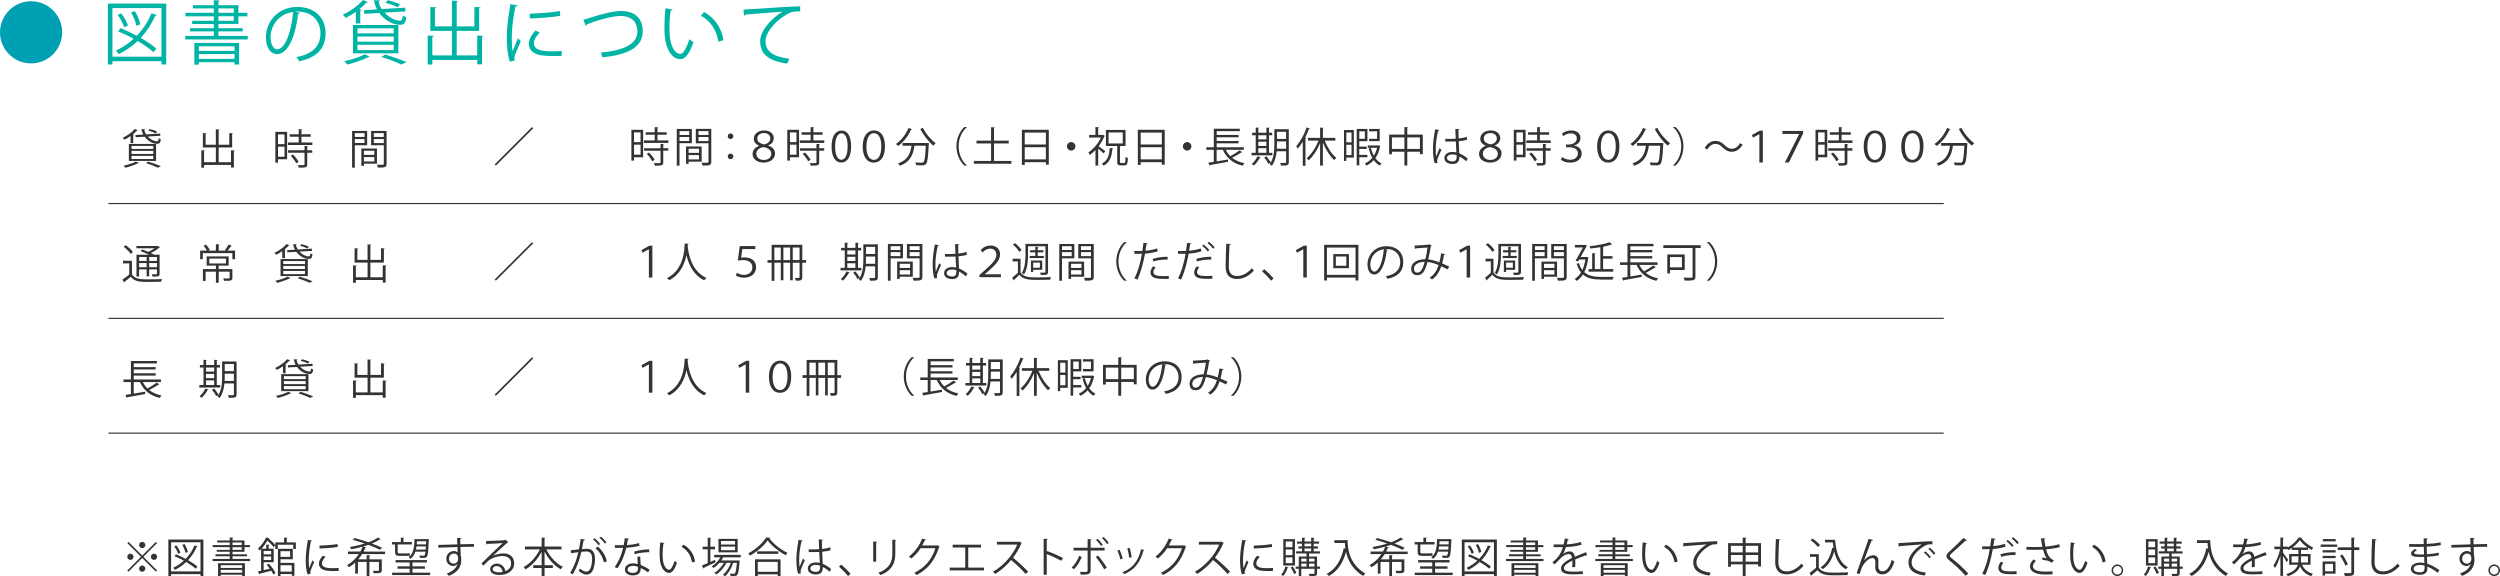 <svg xmlns="http://www.w3.org/2000/svg" id="_&#x30EC;&#x30A4;&#x30E4;&#x30FC;_2" viewBox="0 0 1085.97 250.37"><g id="_&#x30EC;&#x30A4;&#x30E4;&#x30FC;_4"><path d="M13.5.54c7.47,0,13.5,6.03,13.5,13.5s-6.03,13.5-13.5,13.5S0,21.51,0,14.04,6.09.54,13.5.54Z" style="fill:#00a0b4;"></path><path d="M46.86,1.56h25.35v26.43h-2.07v-1.41h-21.3v1.41h-1.98V1.56ZM48.84,24.63h21.3V3.51h-21.3v21.12ZM52.38,12.24c2.25.9,4.71,2.04,7.05,3.3,2.64-2.76,4.83-6.03,6.36-9.75l2.34.78c-.09.21-.33.33-.72.3-1.59,3.63-3.72,6.84-6.27,9.6,2.7,1.53,5.13,3.18,6.75,4.62l-1.23,1.59c-1.62-1.5-4.08-3.24-6.87-4.86-2.4,2.28-5.16,4.2-8.22,5.7-.27-.42-.84-1.17-1.23-1.53,2.85-1.32,5.43-3.06,7.74-5.13-2.25-1.23-4.59-2.37-6.78-3.27l1.08-1.35ZM52.65,5.79c1.26,1.65,2.52,3.81,2.94,5.31l-1.65.75c-.39-1.47-1.62-3.72-2.82-5.37l1.53-.69ZM58.59,4.83c1.11,1.8,2.1,4.2,2.37,5.73l-1.71.63c-.27-1.53-1.23-3.96-2.28-5.79l1.62-.57Z" style="fill:#00b4a5;"></path><path d="M94.89,15.6h12.72v1.53h-27.15v-1.53h12.42v-1.95h-10.32v-1.41h10.32v-1.83h-9.39v-1.38h9.39v-1.95h-12.33v-1.53h12.33v-1.89h-9.06v-1.41h9.06V.06l2.61.18c-.03.21-.18.33-.6.39v1.62h8.67v3.3h3.9v1.53h-3.9v3.33h-8.67v1.83h10.56v1.41h-10.56v1.95ZM84.42,28.08v-9.42h19.44v9.36h-2.01v-.99h-15.48v1.05h-1.95ZM101.85,20.13h-15.48v1.98h15.48v-1.98ZM86.37,25.56h15.48v-2.07h-15.48v2.07ZM94.89,3.66v1.89h6.66v-1.89h-6.66ZM94.89,7.08v1.95h6.66v-1.95h-6.66Z" style="fill:#00b4a5;"></path><path d="M130.23,5.58c-.12.27-.36.48-.75.48-1.08,9.33-4.2,17.46-9.18,17.46-2.52,0-4.8-2.52-4.8-7.26,0-7.2,5.61-13.23,13.5-13.23,8.67,0,12.42,5.49,12.42,11.34,0,7.14-4.14,10.59-11.4,12.27-.27-.48-.78-1.29-1.26-1.83,6.9-1.32,10.44-4.68,10.44-10.35,0-4.95-3.18-9.45-10.2-9.45-.3,0-.63.03-.9.06l2.13.51ZM127.35,5.19c-6.06.75-9.81,5.76-9.81,11.01,0,3.21,1.38,5.22,2.82,5.22,3.63,0,6.24-8.01,6.99-16.23Z" style="fill:#00b4a5;"></path><path d="M154.56,10.2v-5.07c-1.41,1.02-2.91,1.92-4.35,2.61-.33-.36-.96-1.05-1.35-1.35,3.12-1.41,6.66-3.84,8.79-6.39l2.19.93c-.12.18-.36.27-.66.21-.87.96-1.92,1.92-3.06,2.82l.99.27c-.06.18-.24.33-.6.39v5.58h-1.95ZM160.62,24.66c-.12.15-.36.24-.66.18-2.4,1.2-6.06,2.46-9.03,3.21-.36-.39-.99-1.11-1.38-1.47,2.94-.63,6.69-1.77,8.91-3l2.16,1.08ZM153.33,23.16v-12.3h19.71v12.3h-19.71ZM155.28,12.3v2.19h15.75v-2.19h-15.75ZM155.28,15.87v2.22h15.75v-2.22h-15.75ZM155.28,19.47v2.28h15.75v-2.28h-15.75ZM158.1,4.41l5.67-.33c-.66-1.23-1.14-2.58-1.32-3.99l2.67.09c-.03.21-.24.39-.63.42.15,1.17.63,2.31,1.32,3.33l10.17-.6.15,1.62-9.09.54c1.92,2.07,4.56,3.48,6.66,3.48.9,0,1.14-.48,1.26-2.25.42.33,1.02.63,1.53.72-.33,2.64-.99,3.33-2.7,3.33-3.9,0-7.26-2.73-9.03-5.13l-6.48.39-.18-1.62ZM174.33,28.05c-1.95-.99-5.25-2.25-8.64-3.33l1.65-1.05c3.33,1.02,6.99,2.31,9.21,3.3l-2.22,1.08ZM168.45.09c1.8.39,4.11,1.17,5.34,1.83l-1.08,1.26c-1.17-.66-3.45-1.5-5.28-1.98l1.02-1.11Z" style="fill:#00b4a5;"></path><path d="M207.3,15.42l2.67.18c-.03.21-.18.36-.6.39v11.94h-2.07v-1.89h-19.5v1.98h-2.01v-12.6l2.64.15c-.03.24-.21.39-.63.42v8.07h8.52v-10.65h-9.39V3.03l2.64.18c-.03.18-.21.33-.63.39v7.83h7.38V.24l2.67.18c-.03.21-.21.36-.6.42v10.59h7.68V3l2.67.18c-.03.21-.18.36-.6.42v9.81h-9.75v10.65h8.91v-8.64Z" style="fill:#00b4a5;"></path><path d="M224.88,2.34c-.09.33-.39.51-.99.48-1.05,4.89-1.59,10.26-1.59,13.5,0,2.25.09,4.53.39,5.94.57-1.47,1.86-4.62,2.28-5.67l1.26,1.32c-1.23,3.03-2.13,4.74-2.55,6.09-.15.51-.24.99-.24,1.41,0,.33.06.63.15.93l-2.13.39c-.96-2.85-1.32-6.33-1.32-10.32s.63-9.42,1.59-14.61l3.15.54ZM243.99,24.27c-1.08.06-2.19.09-3.3.09-2.13,0-4.14-.12-5.58-.33-3.69-.54-5.4-2.58-5.4-4.98,0-2.07,1.14-3.81,2.82-5.79l1.95.84c-1.5,1.56-2.55,3-2.55,4.71,0,3.48,5.1,3.48,8.22,3.48,1.26,0,2.61-.06,3.87-.15l-.03,2.13ZM230.1,5.94c3.87-.09,9.09-.45,13.08-1.14l.18,2.1c-3.72.63-9.75,1.02-13.2,1.11l-.06-2.07Z" style="fill:#00b4a5;"></path><path d="M253.44,8.52c.69-.15,1.68-.42,3.09-.87,5.31-1.71,10.05-2.88,13.35-2.88,5.04,0,9.33,2.49,9.33,8.79,0,7.44-7.35,10.32-17.49,11.34-.09-.45-.48-1.5-.78-2.04,9.27-.87,15.93-3.39,15.93-9.18,0-4.71-3.24-6.75-7.2-6.75-4.29,0-12,2.49-14.73,3.66,0,.3-.27.6-.54.69l-.96-2.76Z" style="fill:#00b4a5;"></path><path d="M292.17,4.17c-.06.27-.39.45-.81.48-.36,2.25-.57,4.95-.57,7.47,0,1.11.06,2.19.12,3.15.36,5.1,2.43,8.19,4.74,8.16,1.2,0,2.76-3.06,3.84-6.42.42.42,1.23.99,1.74,1.29-1.38,4.05-3.12,7.35-5.61,7.41-3.81.06-6.45-4.56-6.87-10.32-.09-1.14-.12-2.4-.12-3.75,0-2.64.15-5.52.45-8.07l3.09.6ZM312.06,18.12c-.84-5.25-3.51-9.03-7.56-11.28l1.32-1.62c4.38,2.34,7.59,6.66,8.46,12.21l-2.22.69Z" style="fill:#00b4a5;"></path><path d="M322.95,4.17c2.25-.09,20.73-1.41,24.63-1.44l.03,2.25c-.39-.03-.75-.03-1.11-.03-1.74,0-3.21.3-5.13,1.53-4.5,2.7-8.85,7.53-8.85,11.4,0,4.2,2.94,6.69,10.38,7.65l-.99,2.1c-8.52-1.23-11.7-4.41-11.7-9.75,0-4.23,4.17-9.36,9.66-12.81-3.18.21-12.15.9-16.02,1.26-.09.24-.42.45-.66.48l-.24-2.64Z" style="fill:#00b4a5;"></path><path d="M55.83,235.4l5.94,5.94,5.94-5.94.52.52-5.94,5.94,5.94,5.94-.52.52-5.94-5.94-5.96,5.96-.52-.52,5.96-5.96-5.94-5.94.52-.52ZM56.64,243.22c-.74,0-1.35-.61-1.35-1.35s.61-1.35,1.35-1.35,1.35.61,1.35,1.35c0,.77-.65,1.35-1.35,1.35ZM60.42,236.74c0-.74.61-1.35,1.35-1.35s1.35.61,1.35,1.35-.61,1.35-1.35,1.35c-.77,0-1.35-.65-1.35-1.35ZM63.12,247c0,.74-.61,1.35-1.35,1.35s-1.35-.61-1.35-1.35.61-1.35,1.35-1.35,1.35.65,1.35,1.35ZM66.9,240.52c.74,0,1.35.61,1.35,1.35s-.61,1.35-1.35,1.35-1.35-.61-1.35-1.35c0-.77.65-1.35,1.35-1.35Z" style="fill:#333;"></path><path d="M73.13,234.38h15.21v15.86h-1.24v-.85h-12.78v.85h-1.19v-15.86ZM74.32,248.22h12.78v-12.68h-12.78v12.68ZM76.44,240.79c1.35.54,2.83,1.22,4.23,1.98,1.58-1.66,2.9-3.62,3.82-5.85l1.4.47c-.05.13-.2.2-.43.18-.95,2.18-2.23,4.11-3.76,5.76,1.62.92,3.08,1.91,4.05,2.77l-.74.95c-.97-.9-2.45-1.94-4.12-2.92-1.44,1.37-3.1,2.52-4.93,3.42-.16-.25-.5-.7-.74-.92,1.71-.79,3.26-1.84,4.65-3.08-1.35-.74-2.75-1.42-4.07-1.96l.65-.81ZM76.6,236.92c.76.99,1.51,2.29,1.76,3.19l-.99.45c-.23-.88-.97-2.23-1.69-3.22l.92-.41ZM80.17,236.34c.67,1.08,1.26,2.52,1.42,3.44l-1.03.38c-.16-.92-.74-2.38-1.37-3.47l.97-.34Z" style="fill:#333;"></path><path d="M101,242.8h7.63v.92h-16.29v-.92h7.45v-1.17h-6.19v-.85h6.19v-1.1h-5.64v-.83h5.64v-1.17h-7.4v-.92h7.4v-1.13h-5.44v-.85h5.44v-1.31l1.57.11c-.02.13-.11.2-.36.23v.97h5.2v1.98h2.34v.92h-2.34v2h-5.2v1.1h6.34v.85h-6.34v1.17ZM94.72,250.29v-5.65h11.67v5.62h-1.21v-.59h-9.29v.63h-1.17ZM105.18,245.52h-9.29v1.19h9.29v-1.19ZM95.89,248.78h9.29v-1.24h-9.29v1.24ZM101,235.64v1.13h4v-1.13h-4ZM101,237.69v1.17h4v-1.17h-4Z" style="fill:#333;"></path><path d="M124.55,235.62h3.96v2.86h-1.12v-1.84h-6.73v1.84h-1.08v-1.57l-.79.7c-.54-.76-1.62-1.86-2.65-2.75-.63,1.1-1.49,2.34-2.56,3.49h2.07v-1.78l1.39.09c-.02.13-.11.2-.34.23v1.46h2.2v5.87h-4.38v3.42c.85-.18,1.76-.4,2.66-.61-.41-.59-.88-1.15-1.33-1.66l.92-.5c1.19,1.24,2.43,2.93,2.92,4.09l-.97.58c-.2-.47-.52-1.03-.9-1.62-1.87.5-3.8,1.01-5.02,1.31-.02.14-.11.23-.22.27l-.54-1.31c.4-.07.86-.18,1.37-.29v-9.34c-.18.2-.36.38-.56.56-.22-.27-.59-.61-.86-.76,1.66-1.48,2.9-3.4,3.6-4.86l1.44.22c-.04.13-.14.22-.34.23,1.04.86,2.27,2.02,2.9,2.84v-1.17h3.8v-2.11l1.53.11c-.02.13-.13.22-.36.23v1.76ZM117.78,239.31h-3.26v1.48h3.26v-1.48ZM114.52,243.27h3.26v-1.55h-3.26v1.55ZM121.85,242.93v1.57h6.03v5.62h-1.13v-.76h-4.9v.86h-1.12v-11.83h6.45v4.54h-5.33ZM126.04,239.42h-4.2v2.49h4.2v-2.49ZM126.74,245.54h-4.9v2.75h4.9v-2.75Z" style="fill:#333;"></path><path d="M135.64,234.84c-.05.2-.23.31-.59.29-.63,2.93-.95,6.16-.95,8.1,0,1.35.05,2.72.23,3.57.34-.88,1.12-2.77,1.37-3.4l.76.79c-.74,1.82-1.28,2.84-1.53,3.66-.09.31-.14.59-.14.85,0,.2.04.38.09.56l-1.28.23c-.58-1.71-.79-3.8-.79-6.19s.38-5.65.95-8.77l1.89.32ZM147.1,248.01c-.65.04-1.31.05-1.98.05-1.28,0-2.48-.07-3.35-.2-2.21-.32-3.24-1.55-3.24-2.99,0-1.24.68-2.29,1.69-3.48l1.17.5c-.9.94-1.53,1.8-1.53,2.83,0,2.09,3.06,2.09,4.93,2.09.76,0,1.57-.04,2.32-.09l-.02,1.28ZM138.77,237.01c2.32-.05,5.46-.27,7.85-.68l.11,1.26c-2.23.38-5.85.61-7.92.67l-.04-1.24Z" style="fill:#333;"></path><path d="M167.25,240.68h-9.94c-.49.79-1.04,1.57-1.69,2.3h3.66v-1.85l1.53.09c-.02.13-.11.22-.34.25v1.51h5.37v4.68c0,.65-.14.97-.67,1.15-.52.18-1.4.2-2.81.2-.05-.34-.25-.76-.4-1.06.56,0,1.06.02,1.46.02,1.06,0,1.19,0,1.19-.32v-3.56h-4.14v6.16h-1.19v-6.16h-3.8v5.08h-1.19v-4.79c-.83.76-1.73,1.44-2.72,2.02-.18-.29-.58-.7-.81-.94,2.11-1.15,3.85-2.86,5.11-4.77h-4.72v-1.1h5.38c.4-.7.72-1.4.97-2.12-1.62.45-3.26.83-4.84,1.13-.16-.27-.5-.72-.76-.95,2.12-.38,4.41-.88,6.52-1.55-1.76-.61-3.56-1.17-5.2-1.62l.83-.76c1.85.49,3.98,1.13,6,1.84,1.62-.59,3.06-1.28,4.16-2.07l1.21.76c-.05.07-.18.11-.31.11-.05,0-.11,0-.16-.02-.95.65-2.12,1.24-3.4,1.76,1.71.63,3.26,1.26,4.41,1.84l-.88.9c-1.24-.65-3.06-1.42-5.06-2.16-.74.27-1.51.5-2.3.74l1.37.4c-.07.14-.22.2-.41.18-.22.54-.45,1.06-.74,1.6h9.33v1.1Z" style="fill:#333;"></path><path d="M173.39,241.45c-1.4,0-1.78-.47-1.78-1.82v-3.11h-1.31v-1.06h3.82v-1.94l1.49.11c-.02.13-.11.2-.34.23v1.6h3.66v1.06h-6.18v3.13c0,.56.13.74.63.74h3.22c.4,0,1.04-.02,1.37-.09.04.31.09.81.13,1.06-.27.07-.88.09-1.46.09h-3.24ZM179.17,248.75h7.67v1.04h-16.51v-1.04h7.62v-1.71h-5.29v-1.03h5.29v-1.69h-6.12v-1.04h13.63v1.04h-6.28v1.69h5.4v1.03h-5.4v1.71ZM186.27,234.21c0,.11-.02.23-.02.38-.2,5.01-.38,6.7-.83,7.26-.38.45-.86.5-1.64.5-.4,0-.85-.02-1.33-.04-.02-.29-.13-.72-.29-.99.81.07,1.51.07,1.84.07.43,0,.65-.18.83-1.76h-4.39c-.43,1.35-1.12,2.41-2.14,3.12-.18-.2-.54-.56-.81-.72,2-1.35,2.5-4.12,2.54-7.85h5.38l.25-.02.61.05ZM180.94,237.35c-.07.49-.16.95-.25,1.39h4.21l.11-1.39h-4.07ZM185.1,235.12h-3.98c-.02.47-.05.92-.09,1.35h4.02l.05-1.35Z" style="fill:#333;"></path><path d="M198.66,236.48c-.02-.4-.07-2.36-.11-2.81l1.85.07c-.02.14-.14.32-.47.38,0,.22,0,.43.04,2.32,2.21-.07,4.54-.13,5.89-.14v1.24c-1.53-.04-3.71,0-5.85.07.04,1.4.07,2.7.13,3.69.18.59.22,1.13.22,1.89,0,.58-.05,1.24-.18,1.75-.47,2.11-2.02,3.96-5.19,5.22-.23-.31-.63-.76-.92-1.03,2.75-.99,4.23-2.49,4.68-4.2h-.02c-.38.54-1.04.95-1.85.95-1.6,0-3.02-1.31-3.02-3.15-.02-1.91,1.53-3.37,3.24-3.37.65,0,1.31.23,1.67.56,0-.31-.04-1.51-.07-2.29-1.87.04-7.56.23-8.3.27l-.04-1.19,4.11-.11,4.2-.14ZM199,242.8c0-.7,0-2.34-1.84-2.34-1.24.02-2.12.97-2.14,2.29,0,1.26.95,2.09,2,2.09,1.28,0,1.98-.99,1.98-2.03Z" style="fill:#333;"></path><path d="M214.22,241.42c1.19-.61,3.04-1.04,4.47-1.04,2.86,0,4.66,1.67,4.66,4.32,0,3.26-2.86,5.06-6.48,5.06-2.34,0-3.94-.94-3.94-2.52,0-1.33,1.31-2.41,2.95-2.41,2.03,0,3.4,1.62,3.67,3.26,1.44-.54,2.48-1.69,2.48-3.37,0-1.94-1.44-3.19-3.71-3.19-2.7,0-5.35,1.21-6.54,2.36-.54.5-1.24,1.26-1.73,1.82l-.92-.92c1.62-1.69,6.77-6.61,9.22-8.89-1.04.14-4.65.29-6.7.36-.05.13-.23.23-.38.27l-.14-1.53c2.43-.02,7.08-.2,8.39-.4l.27-.13.95,1.17c-.09.07-.25.14-.43.16-1.28,1.04-4.7,4.25-6.1,5.6v.02ZM216.71,248.62c.54,0,1.17-.07,1.64-.18-.2-1.39-1.22-2.56-2.56-2.56-.94,0-1.76.5-1.76,1.33,0,1.1,1.49,1.4,2.68,1.4Z" style="fill:#333;"></path><path d="M243.9,238.64h-6.57c1.55,3.21,4.25,6.18,7.18,7.58-.31.25-.7.72-.92,1.06-2.83-1.53-5.38-4.41-7.04-7.67v5.91h3.6v1.22h-3.6v3.49h-1.26v-3.49h-3.66v-1.22h3.66v-5.87c-1.71,3.26-4.29,6.09-7,7.67-.22-.31-.59-.76-.86-.99,2.83-1.46,5.53-4.48,7.09-7.69h-6.5v-1.22h7.27v-3.89l1.62.09c-.02.13-.11.22-.36.25v3.55h7.35v1.22Z" style="fill:#333;"></path><path d="M254.12,234.38c-.04.22-.25.31-.59.32-.2,1.01-.52,2.75-.74,3.83.81-.09,1.55-.16,2-.16,2.74-.04,3.67,1.78,3.67,4.48,0,1.35-.25,2.95-.61,4.03-.56,1.84-1.71,2.72-3.2,2.72-.74,0-1.71-.31-3.26-1.57.2-.32.34-.72.49-1.1,1.44,1.12,2.2,1.37,2.75,1.37,1.03,0,1.64-.65,2-1.8.38-1.12.58-2.77.58-3.69-.02-2.05-.68-3.28-2.48-3.26-.54,0-1.28.07-2.2.18-.9,3.67-1.96,6.82-3.69,9.72l-1.19-.58c1.75-2.79,2.74-5.58,3.58-9-.92.11-2.23.27-3.2.43l-.11-1.26c.88-.11,2.36-.27,3.57-.41.27-1.31.56-2.93.77-4.52l1.87.25ZM258.29,233.82c.86.67,1.89,1.75,2.41,2.52l-.7.5c-.5-.77-1.58-1.91-2.38-2.5l.67-.52ZM262.33,244.3c-.59-2.59-2.02-4.77-3.67-6.14l1.04-.7c1.78,1.49,3.33,3.75,3.93,6.36l-1.3.49ZM261.01,233.12c.88.65,1.91,1.73,2.43,2.5l-.7.52c-.5-.77-1.58-1.93-2.38-2.52l.65-.5Z" style="fill:#333;"></path><path d="M273.31,234.03c-.05.14-.23.29-.56.31-.13.79-.29,1.73-.45,2.43,1.76-.11,3.73-.41,5.29-.88l.2,1.22c-1.67.41-3.66.7-5.73.86-.86,3.46-2.05,6.27-3.82,8.86l-1.21-.49c1.64-2.36,2.88-5.06,3.65-8.34h-3.58v-1.17h2.14c.56,0,1.13-.02,1.66-.02.22-.95.38-1.98.5-3.04l1.89.25ZM278.1,241.71c.02,1.46.13,2.45.23,3.69,1.15.45,2.65,1.22,3.84,2.09l-.65,1.15c-.99-.76-2.21-1.46-3.19-1.89,0,1.8-.72,3.21-3.37,3.21-2,0-3.53-.9-3.51-2.59,0-1.8,1.89-2.67,3.55-2.67.65,0,1.31.13,2.03.32-.07-1.15-.16-2.32-.16-3.17l1.22-.14ZM277.11,246.21c-.74-.29-1.49-.41-2.14-.41-1.08,0-2.36.43-2.38,1.55,0,1.03,1.01,1.51,2.41,1.51,1.3,0,2.12-.63,2.12-1.82,0-.29,0-.56-.02-.83ZM282.05,239.85c-2.03.02-4.5.34-6.37.88l-.2-1.13c2.05-.59,4.54-.97,6.5-.97l.07,1.22Z" style="fill:#333;"></path><path d="M288.66,235.94c-.04.16-.23.27-.49.29-.22,1.35-.34,2.97-.34,4.48,0,.67.04,1.31.07,1.89.22,3.06,1.46,4.92,2.85,4.9.72,0,1.66-1.84,2.3-3.85.25.25.74.59,1.04.77-.83,2.43-1.87,4.41-3.37,4.45-2.29.04-3.87-2.74-4.12-6.19-.05-.68-.07-1.44-.07-2.25,0-1.58.09-3.31.27-4.84l1.85.36ZM300.6,244.32c-.5-3.15-2.11-5.42-4.54-6.77l.79-.97c2.63,1.4,4.56,4,5.08,7.33l-1.33.41Z" style="fill:#333;"></path><path d="M308.59,244.08l1.98-.9c.04.11.07.22.25,1.06-1.85.9-3.83,1.86-5.1,2.43,0,.14-.09.25-.2.31l-.59-1.35c.68-.27,1.55-.63,2.5-1.04v-5.96h-2.2v-1.17h2.2v-3.93l1.49.11c-.02.13-.11.2-.34.23v3.58h2.03v1.17h-2.03v5.46ZM321.75,242.1h-7.6c-.23.47-.52.92-.83,1.37h7.11l.25-.02.67.11-.07.36c-.31,3.91-.59,5.33-1.08,5.85-.43.45-.88.45-1.82.45-.31,0-.67-.02-1.03-.04-.02-.31-.11-.74-.27-1.01.7.07,1.33.07,1.6.07s.41-.02.56-.18c.32-.34.59-1.55.85-4.57h-1.62c-.68,2.23-2.05,4.65-3.55,5.87-.23-.23-.59-.54-.92-.7,1.46-1.04,2.75-3.13,3.46-5.17h-1.91c-.95,1.94-2.72,4-4.39,5.09-.2-.25-.54-.58-.83-.77,1.53-.86,3.15-2.59,4.12-4.32h-1.94c-.76.88-1.64,1.66-2.54,2.23-.18-.2-.54-.54-.77-.72,1.42-.86,2.83-2.29,3.71-3.91h-2.68v-1.06h11.52v1.06ZM320.43,234.07v5.87h-8.34v-5.87h8.34ZM319.3,236.54v-1.55h-6.1v1.55h6.1ZM319.3,239v-1.57h-6.1v1.57h6.1Z" style="fill:#333;"></path><path d="M334.58,233.6c-.05.16-.18.23-.38.27,1.78,2.41,5.06,4.97,7.89,6.28-.29.27-.59.68-.79,1.04-2.86-1.5-6.12-4.09-7.85-6.45-1.49,2.23-4.52,4.88-7.67,6.59-.16-.27-.5-.7-.76-.95,3.21-1.66,6.34-4.48,7.78-6.9l1.78.11ZM327.97,250.26v-7.29h11.09v7.29h-1.22v-.77h-8.68v.77h-1.19ZM328.89,239.49h9.22v1.1h-9.22v-1.1ZM337.84,244.08h-8.68v4.3h8.68v-4.3Z" style="fill:#333;"></path><path d="M346.71,249.23c-.56-1.3-.77-3.98-.77-6.34s.38-5.4.97-8.41l1.75.34c-.04.18-.22.31-.47.32-.65,2.47-1.04,5.67-1.04,7.76,0,1.37.02,2.74.16,3.4.4-1.08,1.12-2.81,1.49-3.66l.81.76c-.59,1.22-1.85,3.96-1.85,4.81,0,.25.05.52.18.86l-1.22.14ZM351.28,238.63c1.51.02,3.02.04,4.54-.07-.07-1.55-.13-2.88-.16-4.21l1.82.05c-.02.18-.18.32-.47.38.02,1.15.05,2.32.09,3.69,1.42-.14,2.57-.4,3.53-.72l.16,1.26c-.86.27-2.11.52-3.64.65.07,2,.16,4.11.22,5.26,1.37.56,2.74,1.44,3.67,2.29l-.7,1.15c-.74-.74-1.8-1.53-2.92-2.05-.02,1.53-.31,3.24-3.01,3.24-2.11,0-3.51-1.01-3.51-2.59,0-1.84,1.85-2.65,3.51-2.65.56,0,1.15.07,1.71.23-.05-1.13-.16-3.03-.25-4.79-.56.04-1.31.05-1.84.05h-2.74l-.02-1.17ZM356.21,245.7c-.58-.18-1.19-.32-1.78-.32-1.1,0-2.41.4-2.41,1.53,0,1.01,1.08,1.51,2.4,1.51s1.82-.65,1.82-2.09l-.02-.63Z" style="fill:#333;"></path><path d="M365.4,245.27c1.33,1.06,3.1,2.85,4.07,3.98l-1.08.99c-.9-1.15-2.74-3.04-3.94-4.12l.95-.85Z" style="fill:#333;"></path><path d="M379.31,243.97v-8.75l1.71.11c-.02.16-.14.29-.43.32v8.32h-1.28ZM389.34,234.52c-.02.18-.14.27-.43.31v5.73c0,3.78-1.3,7.24-6.46,9.24-.18-.27-.63-.74-.94-.97,4.99-1.85,6.1-4.93,6.1-8.26v-6.14l1.73.11Z" style="fill:#333;"></path><path d="M408.19,237.44c-.07.09-.16.18-.27.25-1.89,5.83-4.84,9.58-9.81,12.1-.22-.31-.56-.72-.92-.99,4.72-2.29,7.63-5.89,9.13-10.66h-6.43c-1.04,1.62-2.43,3.19-4.03,4.45-.25-.25-.67-.59-1.03-.83,2.45-1.89,4.52-4.65,5.74-7.81l1.71.49c-.07.18-.29.23-.52.23-.36.79-.74,1.55-1.15,2.27h6.34l.22-.11,1.03.61Z" style="fill:#333;"></path><path d="M413.82,236.61h12.32v1.22h-5.55v8.73h6.84v1.22h-14.87v-1.22h6.73v-8.73h-5.47v-1.22Z" style="fill:#333;"></path><path d="M443.87,235.87c-.04.09-.13.16-.23.2-.97,2.29-2.12,4.27-3.6,6.19,1.96,1.57,4.92,4.25,6.59,6.1l-1.1.95c-1.58-1.84-4.48-4.57-6.32-6.05-1.58,1.93-4.32,4.56-6.93,6.05-.2-.27-.63-.72-.94-.97,4.99-2.74,8.93-7.85,10.55-11.76h-8.84v-1.22h9.54l.23-.09,1.04.59Z" style="fill:#333;"></path><path d="M461.02,243.6c-1.84-.99-4.36-2.16-6.32-2.94v9h-1.35v-15.65l1.82.11c-.02.2-.16.32-.47.38v5.26l.27-.38c2.11.77,4.9,2.02,6.77,3.01l-.72,1.21Z" style="fill:#333;"></path><path d="M469.91,241.92c-.81,2.11-2,3.96-3.39,5.33l-1.04-.68c1.35-1.26,2.52-2.99,3.26-5.08l1.17.43ZM473.76,239.15v8.52c0,1.96-1.39,1.96-4.27,1.96-.07-.32-.22-.85-.4-1.21.52.02,1.1.02,1.58.02h1.04c.5,0,.74-.32.74-.76v-8.53h-6.12v-1.21h6.12v-3.75l1.71.09c-.02.18-.14.31-.41.34v3.31h6.09v1.21h-6.09ZM476.99,241.36c1.31,1.46,2.83,3.57,3.8,5.24l-1.15.67c-.88-1.66-2.47-3.96-3.67-5.35l1.03-.56ZM476.77,234.03c.81.72,1.73,1.82,2.25,2.63l-.68.52c-.52-.79-1.48-1.96-2.25-2.61l.68-.54ZM479.36,233.22c.83.74,1.76,1.82,2.27,2.61l-.68.54c-.52-.79-1.49-1.93-2.25-2.61l.67-.54Z" style="fill:#333;"></path><path d="M486.35,238.84c.54,1.1,1.13,2.83,1.35,3.87l-1.01.27c-.22-1.04-.77-2.68-1.31-3.83l.97-.31ZM497.1,238.97c-.04.16-.22.2-.38.18-1.4,5.26-4.05,8.48-8.41,10.25-.14-.22-.47-.63-.7-.83,4.3-1.69,6.77-4.65,8.08-10.01l1.4.41ZM490.73,237.98c.38,1.21.72,2.94.85,4.09l-1.06.2c-.11-1.15-.45-2.81-.85-4.05l1.06-.23Z" style="fill:#333;"></path><path d="M515.29,237.44c-.07.09-.16.18-.27.25-1.89,5.83-4.84,9.58-9.81,12.1-.22-.31-.56-.72-.92-.99,4.72-2.29,7.63-5.89,9.13-10.66h-6.43c-1.04,1.62-2.43,3.19-4.03,4.45-.25-.25-.67-.59-1.03-.83,2.45-1.89,4.52-4.65,5.74-7.81l1.71.49c-.07.18-.29.23-.52.23-.36.79-.74,1.55-1.15,2.27h6.34l.22-.11,1.03.61Z" style="fill:#333;"></path><path d="M531.59,235.87c-.04.09-.13.16-.23.2-.97,2.29-2.12,4.27-3.6,6.19,1.96,1.57,4.92,4.25,6.59,6.1l-1.1.95c-1.58-1.84-4.48-4.57-6.32-6.05-1.58,1.93-4.32,4.56-6.93,6.05-.2-.27-.63-.72-.94-.97,4.99-2.74,8.93-7.85,10.55-11.76h-8.84v-1.22h9.54l.23-.09,1.04.59Z" style="fill:#333;"></path><path d="M541.49,234.84c-.05.2-.23.31-.59.29-.63,2.93-.95,6.16-.95,8.1,0,1.35.05,2.72.23,3.57.34-.88,1.12-2.77,1.37-3.4l.76.79c-.74,1.82-1.28,2.84-1.53,3.66-.09.31-.14.59-.14.85,0,.2.04.38.09.56l-1.28.23c-.58-1.71-.79-3.8-.79-6.19s.38-5.65.95-8.77l1.89.32ZM552.96,248.01c-.65.04-1.31.05-1.98.05-1.28,0-2.48-.07-3.35-.2-2.21-.32-3.24-1.55-3.24-2.99,0-1.24.68-2.29,1.69-3.48l1.17.5c-.9.94-1.53,1.8-1.53,2.83,0,2.09,3.06,2.09,4.93,2.09.76,0,1.57-.04,2.32-.09l-.02,1.28ZM544.62,237.01c2.32-.05,5.46-.27,7.85-.68l.11,1.26c-2.23.38-5.85.61-7.92.67l-.04-1.24Z" style="fill:#333;"></path><path d="M559.7,246.46c-.04.11-.14.18-.34.16-.43,1.31-1.15,2.74-1.96,3.6-.2-.18-.59-.47-.86-.63.77-.79,1.46-2.16,1.82-3.53l1.35.4ZM562.52,234.2v11.45h-5.08v-11.45h5.08ZM561.43,237.69v-2.47h-2.92v2.47h2.92ZM561.43,241.15v-2.48h-2.92v2.48h2.92ZM561.43,244.62v-2.5h-2.92v2.5h2.92ZM561.59,246.06c.59.86,1.24,2.03,1.53,2.79-.22.11-.43.2-.99.49-.27-.77-.9-1.98-1.46-2.86l.92-.41ZM573.44,246.12v.95h-1.33v1.89c0,1.24-.52,1.3-3.26,1.3-.05-.31-.2-.72-.34-1.01.58.02,1.13.04,1.55.04.85,0,.94,0,.94-.34v-1.87h-5.73v3.19h-1.1v-3.19h-1.37v-.95h1.37v-4.39h3.37v-1.31h-4.54v-.94h2.58v-1.22h-1.55v-.92h1.55v-1.19h-2.18v-.94h2.18v-1.67l1.44.09c-.02.11-.11.2-.34.23v1.35h2.88v-1.67l1.44.09c-.02.13-.11.2-.34.23v1.35h2.32v.94h-2.32v1.19h1.84v.92h-1.84v1.22h2.7v.94h-4.72v1.31h3.47v4.39h1.33ZM567.53,242.66h-2.27v1.26h2.27v-1.26ZM565.26,244.82v1.3h2.27v-1.3h-2.27ZM566.67,236.14v1.19h2.88v-1.19h-2.88ZM566.67,238.25v1.22h2.88v-1.22h-2.88ZM570.99,242.66h-2.36v1.26h2.36v-1.26ZM568.63,246.12h2.36v-1.3h-2.36v1.3Z" style="fill:#333;"></path><path d="M584.17,234.63h1.22c0,3.22.41,10.21,7.69,14.53-.27.22-.76.72-.97,1.03-4.68-2.84-6.63-6.97-7.42-10.48-1.3,4.81-3.64,8.41-7.42,10.5-.23-.25-.7-.7-1.01-.92,3.98-2.07,6.3-5.91,7.44-11.15l.74.18c-.14-.9-.22-1.73-.23-2.45h-4.59v-1.22h4.55v-.02Z" style="fill:#333;"></path><path d="M611.45,240.68h-9.94c-.49.79-1.04,1.57-1.69,2.3h3.66v-1.85l1.53.09c-.02.13-.11.22-.34.25v1.51h5.37v4.68c0,.65-.14.97-.67,1.15-.52.18-1.41.2-2.81.2-.05-.34-.25-.76-.4-1.06.56,0,1.06.02,1.46.02,1.06,0,1.19,0,1.19-.32v-3.56h-4.14v6.16h-1.19v-6.16h-3.8v5.08h-1.19v-4.79c-.83.76-1.73,1.44-2.72,2.02-.18-.29-.58-.7-.81-.94,2.11-1.15,3.85-2.86,5.11-4.77h-4.72v-1.1h5.38c.4-.7.72-1.4.97-2.12-1.62.45-3.26.83-4.84,1.13-.16-.27-.5-.72-.76-.95,2.12-.38,4.41-.88,6.52-1.55-1.76-.61-3.57-1.17-5.2-1.62l.83-.76c1.85.49,3.98,1.13,6,1.84,1.62-.59,3.06-1.28,4.16-2.07l1.21.76c-.05.07-.18.11-.31.11-.05,0-.11,0-.16-.02-.95.65-2.12,1.24-3.4,1.76,1.71.63,3.26,1.26,4.41,1.84l-.88.9c-1.24-.65-3.06-1.42-5.06-2.16-.74.27-1.51.5-2.3.74l1.37.4c-.07.14-.22.2-.41.18-.22.54-.45,1.06-.74,1.6h9.33v1.1Z" style="fill:#333;"></path><path d="M617.59,241.45c-1.4,0-1.78-.47-1.78-1.82v-3.11h-1.31v-1.06h3.82v-1.94l1.5.11c-.02.13-.11.2-.34.23v1.6h3.66v1.06h-6.18v3.13c0,.56.13.74.63.74h3.22c.4,0,1.04-.02,1.37-.09.04.31.09.81.13,1.06-.27.07-.88.09-1.46.09h-3.24ZM623.37,248.75h7.67v1.04h-16.51v-1.04h7.62v-1.71h-5.29v-1.03h5.29v-1.69h-6.12v-1.04h13.63v1.04h-6.28v1.69h5.4v1.03h-5.4v1.71ZM630.47,234.21c0,.11-.02.23-.02.38-.2,5.01-.38,6.7-.83,7.26-.38.45-.86.5-1.64.5-.4,0-.85-.02-1.33-.04-.02-.29-.13-.72-.29-.99.81.07,1.51.07,1.84.07.43,0,.65-.18.83-1.76h-4.39c-.43,1.35-1.12,2.41-2.14,3.12-.18-.2-.54-.56-.81-.72,2-1.35,2.5-4.12,2.54-7.85h5.38l.25-.02.61.05ZM625.14,237.35c-.07.49-.16.95-.25,1.39h4.21l.11-1.39h-4.07ZM629.3,235.12h-3.98c-.02.47-.05.92-.09,1.35h4.02l.05-1.35Z" style="fill:#333;"></path><path d="M635,234.38h15.21v15.86h-1.24v-.85h-12.78v.85h-1.19v-15.86ZM636.18,248.22h12.78v-12.68h-12.78v12.68ZM638.31,240.79c1.35.54,2.83,1.22,4.23,1.98,1.58-1.66,2.9-3.62,3.82-5.85l1.4.47c-.05.13-.2.2-.43.18-.95,2.18-2.23,4.11-3.76,5.76,1.62.92,3.08,1.91,4.05,2.77l-.74.95c-.97-.9-2.45-1.94-4.12-2.92-1.44,1.37-3.1,2.52-4.93,3.42-.16-.25-.5-.7-.74-.92,1.71-.79,3.26-1.84,4.65-3.08-1.35-.74-2.75-1.42-4.07-1.96l.65-.81ZM638.47,236.92c.76.99,1.51,2.29,1.76,3.19l-.99.45c-.23-.88-.97-2.23-1.69-3.22l.92-.41ZM642.04,236.34c.67,1.08,1.26,2.52,1.42,3.44l-1.03.38c-.16-.92-.74-2.38-1.37-3.47l.97-.34Z" style="fill:#333;"></path><path d="M662.87,242.8h7.63v.92h-16.29v-.92h7.46v-1.17h-6.19v-.85h6.19v-1.1h-5.64v-.83h5.64v-1.17h-7.4v-.92h7.4v-1.13h-5.44v-.85h5.44v-1.31l1.57.11c-.02.13-.11.2-.36.23v.97h5.2v1.98h2.34v.92h-2.34v2h-5.2v1.1h6.34v.85h-6.34v1.17ZM656.58,250.29v-5.65h11.67v5.62h-1.21v-.59h-9.29v.63h-1.17ZM667.04,245.52h-9.29v1.19h9.29v-1.19ZM657.75,248.78h9.29v-1.24h-9.29v1.24ZM662.87,235.64v1.13h4v-1.13h-4ZM662.87,237.69v1.17h4v-1.17h-4Z" style="fill:#333;"></path><path d="M689.5,241.22s-.07.04-.11.04c-.11,0-.2-.05-.27-.11-1.37.45-3.37,1.19-4.86,1.84.04.41.05.88.05,1.4,0,.58-.02,1.22-.05,1.93l-1.31.07c.05-.65.09-1.48.09-2.18,0-.27,0-.52-.02-.72-2.04.99-3.69,2.2-3.69,3.28s1.24,1.55,3.73,1.55c1.75,0,3.37-.04,4.52-.18l.02,1.21c-1.06.11-2.68.14-4.54.14-3.46,0-4.99-.83-4.99-2.67,0-1.58,2.09-3.12,4.79-4.46-.11-1.13-.61-1.69-1.33-1.69-1.31,0-2.68.74-4.3,2.54-.5.56-1.21,1.26-1.98,1.96l-.88-.88c1.8-1.58,3.49-3.1,4.54-6.64l-1.01.02h-3.01v-1.17c1.1.02,2.38.02,3.12.02l1.22-.02c.2-.83.36-1.6.49-2.58l1.76.22c-.04.18-.18.29-.45.32-.13.72-.29,1.35-.45,2,1.22-.02,3.85-.31,6.19-1.04l.22,1.21c-2.25.7-4.97.95-6.75,1.01-.43,1.35-.88,2.43-1.3,3.04h.02c.79-.7,1.98-1.17,2.9-1.17,1.22,0,2,.88,2.23,2.34,1.51-.68,3.42-1.42,4.86-1.98l.56,1.37Z" style="fill:#333;"></path><path d="M701.65,242.8h7.63v.92h-16.29v-.92h7.46v-1.17h-6.19v-.85h6.19v-1.1h-5.64v-.83h5.64v-1.17h-7.4v-.92h7.4v-1.13h-5.44v-.85h5.44v-1.31l1.57.11c-.02.13-.11.2-.36.23v.97h5.2v1.98h2.34v.92h-2.34v2h-5.2v1.1h6.34v.85h-6.34v1.17ZM695.37,250.29v-5.65h11.67v5.62h-1.21v-.59h-9.29v.63h-1.17ZM705.83,245.52h-9.29v1.19h9.29v-1.19ZM696.54,248.78h9.29v-1.24h-9.29v1.24ZM701.65,235.64v1.13h4v-1.13h-4ZM701.65,237.69v1.17h4v-1.17h-4Z" style="fill:#333;"></path><path d="M715.46,235.94c-.04.16-.23.27-.49.29-.22,1.35-.34,2.97-.34,4.48,0,.67.04,1.31.07,1.89.22,3.06,1.46,4.92,2.84,4.9.72,0,1.66-1.84,2.3-3.85.25.25.74.59,1.04.77-.83,2.43-1.87,4.41-3.37,4.45-2.29.04-3.87-2.74-4.12-6.19-.05-.68-.07-1.44-.07-2.25,0-1.58.09-3.31.27-4.84l1.85.36ZM727.4,244.32c-.5-3.15-2.11-5.42-4.54-6.77l.79-.97c2.63,1.4,4.56,4,5.08,7.33l-1.33.41Z" style="fill:#333;"></path><path d="M731.15,235.94c1.35-.05,12.44-.85,14.78-.86l.02,1.35c-.23-.02-.45-.02-.67-.02-1.04,0-1.93.18-3.08.92-2.7,1.62-5.31,4.52-5.31,6.84,0,2.52,1.76,4.01,6.23,4.59l-.59,1.26c-5.11-.74-7.02-2.65-7.02-5.85,0-2.54,2.5-5.62,5.8-7.69-1.91.13-7.29.54-9.62.76-.05.14-.25.27-.4.29l-.14-1.58Z" style="fill:#333;"></path><path d="M758.28,235.92h6.68v10.19h-1.24v-.97h-5.44v5.06h-1.26v-5.06h-5.15v1.08h-1.21v-10.3h6.36v-2.43l1.62.11c-.02.13-.13.22-.36.25v2.07ZM757.02,237.1h-5.15v2.86h5.15v-2.86ZM751.87,243.99h5.15v-2.9h-5.15v2.9ZM763.72,237.1h-5.44v2.86h5.44v-2.86ZM758.28,243.99h5.44v-2.9h-5.44v2.9Z" style="fill:#333;"></path><path d="M773.38,234.29c-.04.22-.2.34-.56.4-.14,2.09-.32,6.86-.32,9.53s1.33,3.98,3.6,3.98,4.43-1.1,6.48-3.42c.18.29.59.86.81,1.06-2.11,2.39-4.66,3.66-7.31,3.66-3.28,0-4.95-1.89-4.95-5.29,0-2.27.16-7.85.29-10.06l1.96.16Z" style="fill:#333;"></path><path d="M790.05,240.71v5.89c1.4,2.14,3.98,2.14,7.22,2.14,1.94,0,4.23-.05,5.64-.14-.14.29-.36.86-.4,1.22-1.24.05-3.22.09-5,.09-3.71,0-6.18,0-8-2.23-.88.79-1.84,1.6-2.61,2.21.02.16-.04.23-.16.29l-.7-1.33c.86-.58,1.93-1.4,2.84-2.2v-4.79h-2.65v-1.15h3.82ZM787.37,233.96c1.21.77,2.59,1.96,3.22,2.84l-.96.81c-.59-.9-1.96-2.12-3.17-2.94l.9-.72ZM792.74,234.47h4.38c.49,5.67,1.96,10.01,5.6,11.9-.29.2-.72.61-.95.9-2.65-1.51-4.16-4.23-5.01-7.76-.9,3.4-2.54,6.12-5.02,7.76-.18-.25-.58-.65-.86-.85,2.61-1.64,4.25-4.66,5.01-8.48l.59.13c-.14-.79-.25-1.6-.34-2.45h-3.38v-1.15Z" style="fill:#333;"></path><path d="M806.49,248.98c1.33-3.82,3.55-10.19,4.25-12.1.34-.97.81-2.34.94-2.79l1.95.5c-.09.25-.34.34-.7.34-.99,2.47-2.52,6.68-3.19,8.48h.02c1.06-1.3,2.68-2.21,3.94-2.21,1.57,0,2.32,1.06,2.27,2.74l-.05,2.14c-.02,1.35.7,2.09,1.87,2.09,1.62,0,3.11-1.85,3.94-4.95.36.25.79.49,1.17.67-.99,3.44-2.77,5.6-5.17,5.6-1.91,0-3.15-1.15-3.15-2.99,0-.34.05-2,.05-2.38,0-1.13-.47-1.73-1.26-1.73-2.07,0-4.16,3.01-4.61,4.18-.25.63-.65,1.78-.99,2.83l-1.28-.41Z" style="fill:#333;"></path><path d="M824.64,235.94c1.35-.05,12.44-.85,14.78-.86l.02,1.35c-.23-.02-.45-.02-.67-.02-1.04,0-1.93.18-3.08.92-2.7,1.62-5.31,4.52-5.31,6.84,0,2.52,1.76,4.01,6.23,4.59l-.59,1.26c-5.11-.74-7.02-2.65-7.02-5.85,0-2.54,2.5-5.62,5.8-7.69-1.98.14-7.29.54-9.62.76-.05.14-.25.27-.4.29l-.14-1.58ZM836.31,239.49c.86.65,1.89,1.71,2.45,2.48l-.68.56c-.5-.79-1.6-1.91-2.38-2.5l.61-.54ZM838.25,237.91c.88.65,1.93,1.69,2.45,2.49l-.68.54c-.49-.72-1.53-1.84-2.38-2.48l.61-.54Z" style="fill:#333;"></path><path d="M853.79,250.1c-1.82-2.12-4.63-4.79-7.06-6.7-.9-.72-1.22-1.22-1.22-1.87,0-.52.29-1.03.95-1.64,1.64-1.51,4.72-4.43,6.45-6.19l1.53,1.01s-.16.18-.4.18c-.07,0-.14-.02-.22-.04-1.8,1.73-4.61,4.18-6.09,5.56-.43.41-.77.77-.77,1.06,0,.31.32.67.95,1.13,2.38,1.84,4.92,4.16,7.11,6.54l-1.24.95Z" style="fill:#333;"></path><path d="M871.2,237.46c-1.53.54-3.57.88-5.53,1.03-.76,4.12-1.85,8.23-3.29,11.25l-1.3-.49c1.48-2.9,2.56-6.63,3.26-10.71-.36.02-2.77.04-3.31.02l-.02-1.22c.29.02.67.02,1.08.02.16,0,1.96,0,2.43-.02.18-1.15.36-2.41.47-3.51l1.85.18c-.02.2-.27.34-.52.36-.11.79-.29,1.76-.45,2.86,1.76-.16,3.55-.47,5.04-1.01l.29,1.24ZM876.01,249.36c-.7.05-1.46.09-2.2.09-1.46,0-2.88-.13-3.75-.36-1.28-.36-2.02-1.3-2-2.48.02-.79.36-1.69,1.12-2.61l1.08.47c-.63.74-.94,1.44-.94,2,0,1.42,1.37,1.75,4.3,1.75.79,0,1.62-.04,2.34-.11l.04,1.26ZM868.97,240.77c1.86-.59,4.41-.97,6.54-.92v1.22c-2.03-.05-4.39.23-6.23.81l-.31-1.12ZM872.14,234.52c.88.65,1.95,1.69,2.5,2.45l-.67.58c-.52-.77-1.66-1.89-2.43-2.47l.59-.56ZM874.46,233.33c.88.65,1.94,1.66,2.48,2.43l-.67.58c-.5-.7-1.57-1.8-2.41-2.45l.59-.56Z" style="fill:#333;"></path><path d="M894.78,237.65c-1.64.47-3.84.79-6,.99.7,2.45,1.46,3.91,3.4,4.75l-.88,1.1c-.83-.63-1.67-1.12-4.01-1.24l-.22-1.06c.88.07,1.55.18,2,.27-.63-.76-1.12-1.91-1.6-3.73-.81.07-1.91.11-2.99.11-1.17,0-3.08-.02-4.23-.05v-1.22c1.08.05,2.61.05,4.25.05.92,0,1.96-.02,2.68-.09-.22-.97-.41-2.3-.63-3.69l1.93.04c-.02.22-.18.34-.47.42.11,1.03.29,2.16.49,3.15,2.07-.18,4.41-.56,6-1.06l.29,1.28ZM891.56,249.5c-.86.04-1.78.05-3.35.05-3.76,0-6.43-1.15-6.43-3.57,0-1.03.63-2.07,1.62-3.03l.97.77c-.81.65-1.3,1.53-1.3,2.21,0,1.78,2.3,2.36,5.17,2.36,1.57,0,2.48-.04,3.4-.09l-.09,1.28Z" style="fill:#333;"></path><path d="M901.39,235.94c-.04.16-.23.27-.49.29-.22,1.35-.34,2.97-.34,4.48,0,.67.04,1.31.07,1.89.22,3.06,1.46,4.92,2.84,4.9.72,0,1.66-1.84,2.3-3.85.25.25.74.59,1.04.77-.83,2.43-1.87,4.41-3.37,4.45-2.29.04-3.87-2.74-4.12-6.19-.05-.68-.07-1.44-.07-2.25,0-1.58.09-3.31.27-4.84l1.85.36ZM913.33,244.32c-.5-3.15-2.11-5.42-4.54-6.77l.79-.97c2.63,1.4,4.56,4,5.08,7.33l-1.33.41Z" style="fill:#333;"></path><path d="M922.28,247.72c0,1.39-1.13,2.52-2.52,2.52s-2.52-1.13-2.52-2.52,1.13-2.52,2.52-2.52,2.52,1.17,2.52,2.52ZM921.63,247.72c0-1.04-.83-1.87-1.87-1.87s-1.86.83-1.86,1.87.83,1.85,1.86,1.85c1.08,0,1.87-.86,1.87-1.85Z" style="fill:#333;"></path><path d="M934.42,246.46c-.04.11-.14.18-.34.16-.43,1.31-1.15,2.74-1.96,3.6-.2-.18-.59-.47-.86-.63.77-.79,1.46-2.16,1.82-3.53l1.35.4ZM937.25,234.2v11.45h-5.08v-11.45h5.08ZM936.15,237.69v-2.47h-2.92v2.47h2.92ZM936.15,241.15v-2.48h-2.92v2.48h2.92ZM936.15,244.62v-2.5h-2.92v2.5h2.92ZM936.31,246.06c.59.86,1.24,2.03,1.53,2.79-.22.11-.43.2-.99.49-.27-.77-.9-1.98-1.46-2.86l.92-.41ZM948.16,246.12v.95h-1.33v1.89c0,1.24-.52,1.3-3.26,1.3-.05-.31-.2-.72-.34-1.01.58.02,1.13.04,1.55.04.85,0,.94,0,.94-.34v-1.87h-5.73v3.19h-1.1v-3.19h-1.37v-.95h1.37v-4.39h3.37v-1.31h-4.54v-.94h2.58v-1.22h-1.55v-.92h1.55v-1.19h-2.18v-.94h2.18v-1.67l1.44.09c-.02.11-.11.2-.34.23v1.35h2.88v-1.67l1.44.09c-.02.13-.11.2-.34.23v1.35h2.32v.94h-2.32v1.19h1.84v.92h-1.84v1.22h2.7v.94h-4.72v1.31h3.48v4.39h1.33ZM942.26,242.66h-2.27v1.26h2.27v-1.26ZM939.99,244.82v1.3h2.27v-1.3h-2.27ZM941.39,236.14v1.19h2.88v-1.19h-2.88ZM941.39,238.25v1.22h2.88v-1.22h-2.88ZM945.71,242.66h-2.36v1.26h2.36v-1.26ZM943.35,246.12h2.36v-1.3h-2.36v1.3Z" style="fill:#333;"></path><path d="M958.9,234.63h1.22c0,3.22.41,10.21,7.69,14.53-.27.22-.76.72-.97,1.03-4.68-2.84-6.63-6.97-7.42-10.48-1.3,4.81-3.64,8.41-7.42,10.5-.23-.25-.7-.7-1.01-.92,3.98-2.07,6.3-5.91,7.44-11.15l.74.18c-.14-.9-.22-1.73-.23-2.45h-4.59v-1.22h4.55v-.02Z" style="fill:#333;"></path><path d="M984.66,241.22s-.07.04-.11.04c-.11,0-.2-.05-.27-.11-1.37.45-3.37,1.19-4.86,1.84.04.41.05.88.05,1.4,0,.58-.02,1.22-.05,1.93l-1.31.07c.05-.65.09-1.48.09-2.18,0-.27,0-.52-.02-.72-2.04.99-3.69,2.2-3.69,3.28s1.24,1.55,3.73,1.55c1.75,0,3.37-.04,4.52-.18l.02,1.21c-1.06.11-2.68.14-4.54.14-3.46,0-4.99-.83-4.99-2.67,0-1.58,2.09-3.12,4.79-4.46-.11-1.13-.61-1.69-1.33-1.69-1.31,0-2.68.74-4.3,2.54-.5.56-1.21,1.26-1.98,1.96l-.88-.88c1.8-1.58,3.49-3.1,4.54-6.64l-1.01.02h-3.01v-1.17c1.1.02,2.38.02,3.12.02l1.22-.02c.2-.83.36-1.6.49-2.58l1.76.22c-.04.18-.18.29-.45.32-.13.72-.29,1.35-.45,2,1.22-.02,3.85-.31,6.19-1.04l.22,1.21c-2.25.7-4.97.95-6.75,1.01-.43,1.35-.88,2.43-1.3,3.04h.02c.79-.7,1.98-1.17,2.9-1.17,1.22,0,2,.88,2.23,2.34,1.51-.68,3.42-1.42,4.86-1.98l.56,1.37Z" style="fill:#333;"></path><path d="M1003.67,245.32h-3.69c1.03,2.27,2.54,3.22,4.72,3.96-.29.25-.59.68-.72,1.04-2.23-.86-3.78-1.96-4.88-4.32-.61,1.67-2.07,3.24-5.29,4.3-.13-.25-.47-.72-.68-.9,3.28-1.06,4.56-2.52,5.02-4.09h-3.76v-4.65h4.01v-1.78h-2.88v-.86c-.5.36-1.01.68-1.53.95-.05-.11-.14-.25-.22-.4h-2.04v1.48c.52.67,1.93,2.68,2.25,3.17l-.7.97c-.27-.59-.97-1.82-1.55-2.74v8.73h-1.15v-8.79c-.63,2.07-1.49,4.11-2.36,5.33-.16-.32-.45-.79-.67-1.06,1.15-1.57,2.34-4.52,2.92-7.09h-2.52v-1.13h2.63v-3.96l1.5.11c-.02.11-.11.2-.34.23v3.62h2.04v.36c1.93-1.04,3.76-2.72,4.65-4.29.22,0,.41.02,1.53.05-.02.11-.13.18-.25.22,1.17,1.6,3.26,3.24,5.11,4.09-.23.29-.49.72-.65,1.04-.52-.27-1.08-.61-1.62-.99v.96h-3.03v1.78h4.16v4.65ZM995.46,244.32h2.88c.04-.34.05-.68.05-1.03v-1.62h-2.93v2.65ZM1002.37,237.83c-1.31-.94-2.58-2.09-3.38-3.21-.72,1.08-1.87,2.23-3.19,3.21h6.57ZM1002.55,241.67h-3.04v1.66c0,.32-.02.67-.04.99h3.08v-2.65Z" style="fill:#333;"></path><path d="M1008.06,237.56v-1.01h7.18v1.01h-7.18ZM1014.52,243.9v5.29h-4.54v.85h-1.08v-6.14h5.62ZM1008.92,239.99v-.99h5.65v.99h-5.65ZM1008.92,242.44v-.99h5.65v.99h-5.65ZM1014.58,234.16v.99h-5.56v-.99h5.56ZM1013.43,244.93h-3.44v3.24h3.44v-3.24ZM1024.86,237.76v1.17h-2.27v9.56c0,.92-.22,1.28-.79,1.49s-1.64.23-3.21.23c-.07-.34-.25-.92-.45-1.28.76.02,1.46.04,1.98.04,1.19,0,1.28,0,1.28-.49v-9.56h-5.91v-1.17h5.91v-4.25l1.55.09c-.02.14-.11.22-.36.25v3.91h2.27ZM1017.48,240.88c.95,1.31,1.96,3.08,2.38,4.27l-1.06.56c-.41-1.17-1.4-2.99-2.32-4.32l1.01-.5Z" style="fill:#333;"></path><path d="M1032.36,234.29c-.04.22-.2.34-.56.4-.14,2.09-.32,6.86-.32,9.53s1.33,3.98,3.6,3.98,4.43-1.1,6.48-3.42c.18.29.59.86.81,1.06-2.11,2.39-4.66,3.66-7.31,3.66-3.28,0-4.95-1.89-4.95-5.29,0-2.27.16-7.85.29-10.06l1.96.16Z" style="fill:#333;"></path><path d="M1046.54,236.3c1.12.07,2.61.07,3.83.07.81,0,1.73-.02,2.48-.04-.02-.86-.04-1.87-.04-2.5l1.82.09c-.02.22-.18.32-.49.38-.02.29,0,1.67,0,1.98,2.11-.11,4.2-.29,5.98-.7l.16,1.19c-1.76.4-3.85.58-6.14.68.02,1.08.04,2.2.07,3.31,1.75-.11,3.62-.34,5.08-.7l.14,1.17c-1.51.32-3.4.54-5.2.63l.14,3.01c1.66.54,3.42,1.48,5.29,2.81l-.79,1.1c-1.62-1.28-3.15-2.14-4.47-2.65,0,.29.02.61.02.85-.02,1.71-1.04,2.7-3.22,2.7-2.29,0-3.96-.94-3.96-2.63s1.96-2.68,3.98-2.68c.59,0,1.22.05,1.89.22-.02-.77-.05-1.71-.07-2.68-.58.02-1.22.04-1.75.04-3.08,0-3.94-.49-3.94-1.53,0-.68.52-1.24,1.67-1.98l.86.56c-.81.45-1.24.85-1.24,1.21,0,.54.85.65,3.13.65.4,0,.81,0,1.21-.02l-.11-3.33c-.77.04-1.67.04-2.48.04-1.15,0-2.79,0-3.87-.04v-1.19ZM1053.2,245.68c-.72-.2-1.39-.29-2.02-.29-1.37,0-2.75.56-2.75,1.64s1.26,1.58,2.83,1.58c1.42,0,1.96-.63,1.96-1.89l-.02-1.04Z" style="fill:#333;"></path><path d="M1073.17,236.48c-.02-.4-.07-2.36-.11-2.81l1.85.07c-.02.14-.14.32-.47.38,0,.22,0,.43.04,2.32,2.21-.07,4.54-.13,5.89-.14v1.24c-1.53-.04-3.71,0-5.85.07.04,1.4.07,2.7.13,3.69.18.59.22,1.13.22,1.89,0,.58-.05,1.24-.18,1.75-.47,2.11-2.02,3.96-5.19,5.22-.23-.31-.63-.76-.92-1.03,2.75-.99,4.23-2.49,4.68-4.2h-.02c-.38.54-1.04.95-1.85.95-1.6,0-3.03-1.31-3.03-3.15-.02-1.91,1.53-3.37,3.24-3.37.65,0,1.31.23,1.67.56,0-.31-.04-1.51-.07-2.29-1.87.04-7.56.23-8.3.27l-.04-1.19,4.11-.11,4.2-.14ZM1073.51,242.8c0-.7,0-2.34-1.84-2.34-1.24.02-2.12.97-2.14,2.29,0,1.26.95,2.09,2,2.09,1.28,0,1.98-.99,1.98-2.03Z" style="fill:#333;"></path><path d="M1085.97,247.72c0,1.39-1.13,2.52-2.52,2.52s-2.52-1.13-2.52-2.52,1.13-2.52,2.52-2.52,2.52,1.17,2.52,2.52ZM1085.33,247.72c0-1.04-.83-1.87-1.87-1.87s-1.85.83-1.85,1.87.83,1.85,1.85,1.85c1.08,0,1.87-.86,1.87-1.85Z" style="fill:#333;"></path><path d="M56.71,62.13v-3.04c-.85.61-1.75,1.15-2.61,1.57-.2-.22-.58-.63-.81-.81,1.87-.85,4-2.3,5.28-3.83l1.31.56c-.07.11-.22.16-.4.13-.52.58-1.15,1.15-1.84,1.69l.59.16c-.04.11-.14.2-.36.23v3.35h-1.17ZM60.35,70.81c-.07.09-.22.14-.4.11-1.44.72-3.64,1.48-5.42,1.93-.22-.23-.59-.67-.83-.88,1.76-.38,4.02-1.06,5.35-1.8l1.3.65ZM55.97,69.91v-7.38h11.83v7.38h-11.83ZM57.14,63.39v1.31h9.45v-1.31h-9.45ZM57.14,65.53v1.33h9.45v-1.33h-9.45ZM57.14,67.7v1.37h9.45v-1.37h-9.45ZM58.84,58.66l3.4-.2c-.4-.74-.68-1.55-.79-2.39l1.6.05c-.02.13-.14.23-.38.25.09.7.38,1.39.79,2l6.1-.36.09.97-5.46.32c1.15,1.24,2.74,2.09,4,2.09.54,0,.68-.29.76-1.35.25.2.61.38.92.43-.2,1.58-.59,2-1.62,2-2.34,0-4.36-1.64-5.42-3.08l-3.89.23-.11-.97ZM68.58,72.84c-1.17-.59-3.15-1.35-5.19-2l.99-.63c2,.61,4.2,1.39,5.53,1.98l-1.33.65ZM65.05,56.06c1.08.23,2.47.7,3.2,1.1l-.65.76c-.7-.4-2.07-.9-3.17-1.19l.61-.67Z" style="fill:#333;"></path><path d="M100.36,65.26l1.6.11c-.02.13-.11.22-.36.23v7.17h-1.24v-1.13h-11.7v1.19h-1.21v-7.56l1.58.09c-.02.14-.13.23-.38.25v4.84h5.11v-6.39h-5.64v-6.23l1.58.11c-.02.11-.13.2-.38.23v4.7h4.43v-6.72l1.6.11c-.02.13-.13.22-.36.25v6.36h4.61v-5.06l1.6.11c-.02.13-.11.22-.36.25v5.89h-5.85v6.39h5.35v-5.19Z" style="fill:#333;"></path><path d="M124.72,57.27v11.92h-3.96v1.46h-1.15v-13.38h5.11ZM123.59,58.39h-2.83v4.23h2.83v-4.23ZM120.76,68.07h2.83v-4.36h-2.83v4.36ZM130.94,61.88h4.74v1.1h-10.62v-1.1h4.7v-2.47h-3.93v-1.08h3.93v-2.23l1.55.09c-.02.13-.13.22-.36.25v1.89h4.02v1.08h-4.02v2.47ZM133.8,63.48c-.02.13-.11.22-.34.23v1.55h2.18v1.08h-2.18v5.04c0,.74-.16,1.08-.72,1.26-.54.18-1.46.2-2.95.2-.05-.32-.23-.81-.41-1.13.68.02,1.33.04,1.8.04,1.01,0,1.1,0,1.1-.38v-5.02h-7.15v-1.08h7.15v-1.87l1.53.09ZM128.67,70.95c-.41-.9-1.42-2.27-2.36-3.24l.97-.58c.95.94,2,2.27,2.43,3.17l-1.04.65Z" style="fill:#333;"></path><path d="M159.5,63.09h-5.37v9.74h-1.19v-15.95h6.55v6.21ZM158.35,57.83h-4.21v1.66h4.21v-1.66ZM154.13,62.13h4.21v-1.73h-4.21v1.73ZM163.75,71.1h-5.67v.95h-1.12v-7.54h6.79v6.59ZM162.6,65.48h-4.52v1.8h4.52v-1.8ZM158.08,70.13h4.52v-1.89h-4.52v1.89ZM167.93,56.87v14.26c0,1.6-.7,1.67-3.82,1.67-.04-.34-.23-.92-.41-1.26.58.02,1.15.04,1.6.04,1.31,0,1.42,0,1.42-.45v-8.03h-5.51v-6.23h6.72ZM166.72,57.83h-4.34v1.66h4.34v-1.66ZM162.38,62.15h4.34v-1.75h-4.34v1.75Z" style="fill:#333;"></path><path d="M57.32,113.28v5.92c1.39,2.14,3.94,2.14,7.36,2.14,1.96,0,4.27-.04,5.67-.13-.14.27-.32.83-.4,1.19-1.22.04-3.17.07-4.97.07-3.94,0-6.41,0-8.19-2.25-.95.83-1.94,1.62-2.75,2.23,0,.16-.04.23-.16.29l-.68-1.3c.88-.58,1.98-1.37,2.95-2.16v-4.86h-2.72v-1.15h3.89ZM54.61,106.5c1.17.83,2.52,2.07,3.1,2.99l-.9.83c-.58-.92-1.89-2.21-3.06-3.08l.86-.74ZM64.72,110.66c-1.13-.56-2.52-1.17-3.69-1.6l.79-.7c.79.29,1.71.65,2.59,1.04.95-.43,1.96-.99,2.74-1.55h-7.89v-.99h9.13l.2-.05.92.59c-.05.07-.18.13-.29.14-.92.79-2.3,1.69-3.69,2.36.56.25,1.06.52,1.48.76h2.32v8.19c0,1.19-.38,1.31-3.06,1.31-.05-.32-.2-.74-.34-1.03.52.02,1.03.04,1.39.04.77,0,.86,0,.86-.32v-1.84h-3.39v3.04h-1.1v-3.04h-3.26v3.12h-1.15v-9.47h5.44ZM63.7,111.63h-3.26v1.71h3.26v-1.71ZM60.44,116.06h3.26v-1.78h-3.26v1.78ZM68.18,113.34v-1.71h-3.39v1.71h3.39ZM64.8,116.06h3.39v-1.78h-3.39v1.78Z" style="fill:#333;"></path><path d="M100.74,106.8c-.09.13-.23.16-.38.14-.38.54-.97,1.33-1.48,1.91h3.24v3.75h-1.19v-2.65h-12.84v2.65h-1.15v-3.75h2.95c-.32-.63-.92-1.51-1.44-2.14l1.04-.45c.65.7,1.31,1.64,1.64,2.27l-.68.32h3.33v-2.79l1.57.11c-.02.13-.11.22-.34.25v2.43h3.26l-.54-.25c.52-.65,1.22-1.69,1.58-2.39l1.42.59ZM100.94,116.88v3.76c0,1.35-.67,1.35-3.6,1.35-.05-.32-.25-.74-.41-1.06.68.02,1.31.04,1.76.04.92,0,1.06,0,1.06-.32v-2.65h-4.74v4.83h-1.22v-4.83h-4.47v4.03h-1.17v-5.15h5.64v-1.51h-4.02v-4h9.56v4h-4.11c-.05.04-.13.05-.22.07v1.44h5.92ZM90.91,112.33v2.11h7.24v-2.11h-7.24Z" style="fill:#333;"></path><path d="M122.61,112.13v-3.04c-.85.61-1.75,1.15-2.61,1.57-.2-.22-.58-.63-.81-.81,1.87-.85,4-2.3,5.28-3.83l1.31.56c-.07.11-.22.16-.4.13-.52.58-1.15,1.15-1.84,1.69l.59.16c-.04.11-.14.2-.36.23v3.35h-1.17ZM126.24,120.81c-.07.09-.22.14-.4.11-1.44.72-3.64,1.48-5.42,1.93-.22-.23-.59-.67-.83-.88,1.76-.38,4.02-1.06,5.35-1.8l1.3.65ZM121.87,119.91v-7.38h11.83v7.38h-11.83ZM123.04,113.39v1.31h9.45v-1.31h-9.45ZM123.04,115.53v1.33h9.45v-1.33h-9.45ZM123.04,117.7v1.37h9.45v-1.37h-9.45ZM124.73,108.66l3.4-.2c-.4-.74-.68-1.55-.79-2.39l1.6.05c-.02.13-.14.23-.38.25.09.7.38,1.39.79,2l6.1-.36.09.97-5.46.32c1.15,1.24,2.74,2.09,4,2.09.54,0,.68-.29.76-1.35.25.2.61.38.92.43-.2,1.58-.59,2-1.62,2-2.34,0-4.36-1.64-5.42-3.08l-3.89.23-.11-.97ZM134.47,122.84c-1.17-.59-3.15-1.35-5.19-2l.99-.63c2,.61,4.2,1.39,5.53,1.98l-1.33.65ZM130.94,106.06c1.08.23,2.47.7,3.2,1.1l-.65.76c-.7-.4-2.07-.9-3.17-1.19l.61-.67Z" style="fill:#333;"></path><path d="M166.27,115.26l1.6.11c-.02.13-.11.22-.36.23v7.17h-1.24v-1.13h-11.7v1.19h-1.21v-7.56l1.58.09c-.02.14-.13.23-.38.25v4.84h5.11v-6.39h-5.64v-6.23l1.58.11c-.02.11-.13.2-.38.23v4.7h4.43v-6.72l1.6.11c-.02.13-.13.22-.36.25v6.36h4.61v-5.06l1.6.11c-.02.13-.11.22-.36.25v5.89h-5.85v6.39h5.35v-5.19Z" style="fill:#333;"></path><path d="M62.06,165.97c.5,1.04,1.17,1.96,1.98,2.77,1.37-.72,3.02-1.76,4.03-2.56l1.15.83c-.07.09-.23.11-.4.09-1.04.7-2.66,1.62-4.02,2.32,1.42,1.13,3.24,1.94,5.38,2.36-.25.25-.58.74-.76,1.08-4.2-.97-7.08-3.31-8.61-6.9h-2.72v5.02c1.55-.25,3.26-.54,4.92-.83l.05,1.01c-2.86.54-5.92,1.1-7.81,1.42-.02.14-.13.23-.23.27l-.54-1.31c.68-.11,1.48-.22,2.38-.36v-5.22h-3.24v-1.12h3.24v-8.03h11.31v1.04h-10.06v1.64h9.51v1.01h-9.51v1.64h9.51v1.01h-9.51v1.69h11.81v1.12h-7.87Z" style="fill:#333;"></path><path d="M95.64,167.25v1.1h-9.06v-1.1h1.82v-7.6h-1.57v-1.1h1.57v-2.25l1.46.09c-.02.13-.11.2-.34.23v1.93h3.51v-2.25l1.48.09c-.02.13-.11.22-.34.23v1.93h1.37v1.1h-1.37v7.6h1.48ZM90.58,169.24c-.05.11-.18.16-.38.16-.63,1.21-1.64,2.54-2.61,3.39-.22-.2-.63-.52-.9-.68.94-.76,1.91-2.05,2.48-3.33l1.4.47ZM93.02,159.65h-3.51v1.78h3.51v-1.78ZM89.51,162.44v1.82h3.51v-1.82h-3.51ZM89.51,165.25v2h3.51v-2h-3.51ZM102.77,157v14.28c0,1.46-.67,1.57-3.37,1.53-.04-.31-.22-.85-.38-1.17.58.02,1.13.04,1.55.04.92,0,1.03,0,1.03-.4v-4.7h-4.11c-.22,2.23-.77,4.59-2.12,6.34-.18-.23-.67-.59-.94-.72.18-.22.34-.45.5-.7-.04,0-.81.47-.99.58-.34-.74-1.15-1.94-1.87-2.79l.95-.52c.72.85,1.53,1.96,1.91,2.7,1.4-2.36,1.55-5.42,1.55-7.83v-6.63h6.28ZM97.62,163.63c0,.58-.02,1.21-.05,1.85h4.03v-3.17h-3.98v1.31ZM101.6,158.12h-3.98v3.1h3.98v-3.1Z" style="fill:#333;"></path><path d="M122.9,162.13v-3.04c-.85.61-1.75,1.15-2.61,1.57-.2-.22-.58-.63-.81-.81,1.87-.85,4-2.3,5.28-3.83l1.31.56c-.07.11-.22.16-.4.13-.52.58-1.15,1.15-1.84,1.69l.59.16c-.04.11-.14.2-.36.23v3.35h-1.17ZM126.54,170.81c-.07.09-.22.14-.4.11-1.44.72-3.64,1.48-5.42,1.93-.22-.23-.59-.67-.83-.88,1.76-.38,4.02-1.06,5.35-1.8l1.3.65ZM122.16,169.91v-7.38h11.83v7.38h-11.83ZM123.33,163.39v1.31h9.45v-1.31h-9.45ZM123.33,165.53v1.33h9.45v-1.33h-9.45ZM123.33,167.7v1.37h9.45v-1.37h-9.45ZM125.02,158.66l3.4-.2c-.4-.74-.68-1.55-.79-2.39l1.6.05c-.02.13-.14.23-.38.25.09.7.38,1.39.79,2l6.1-.36.09.97-5.46.32c1.15,1.24,2.74,2.09,4,2.09.54,0,.68-.29.76-1.35.25.2.61.38.92.43-.2,1.58-.59,2-1.62,2-2.34,0-4.36-1.64-5.42-3.08l-3.89.23-.11-.97ZM134.76,172.84c-1.17-.59-3.15-1.35-5.19-2l.99-.63c2,.61,4.2,1.39,5.53,1.98l-1.33.65ZM131.23,156.06c1.08.23,2.47.7,3.21,1.1l-.65.76c-.7-.4-2.07-.9-3.17-1.19l.61-.67Z" style="fill:#333;"></path><path d="M166.27,165.26l1.6.11c-.02.13-.11.22-.36.23v7.17h-1.24v-1.13h-11.7v1.19h-1.21v-7.56l1.58.09c-.02.14-.13.23-.38.25v4.84h5.11v-6.39h-5.64v-6.23l1.58.11c-.02.11-.13.2-.38.23v4.7h4.43v-6.72l1.6.11c-.02.13-.13.22-.36.25v6.36h4.61v-5.06l1.6.11c-.02.13-.11.22-.36.25v5.89h-5.85v6.39h5.35v-5.19Z" style="fill:#333;"></path><path d="M279.38,56.39v11.92h-3.96v1.46h-1.15v-13.38h5.11ZM278.24,57.51h-2.83v4.23h2.83v-4.23ZM275.42,67.19h2.83v-4.36h-2.83v4.36ZM285.59,61h4.74v1.1h-10.62v-1.1h4.7v-2.47h-3.93v-1.08h3.93v-2.23l1.55.09c-.02.13-.13.22-.36.25v1.89h4.02v1.08h-4.02v2.47ZM288.45,62.6c-.02.13-.11.22-.34.23v1.55h2.18v1.08h-2.18v5.04c0,.74-.16,1.08-.72,1.26-.54.18-1.46.2-2.95.2-.05-.32-.23-.81-.41-1.13.68.02,1.33.04,1.8.04,1.01,0,1.1,0,1.1-.38v-5.02h-7.15v-1.08h7.15v-1.87l1.53.09ZM283.32,70.07c-.41-.9-1.42-2.27-2.36-3.24l.97-.58c.95.94,2,2.27,2.43,3.17l-1.04.65Z" style="fill:#333;"></path><path d="M300.54,62.21h-5.37v9.74h-1.19v-15.95h6.55v6.21ZM299.39,56.95h-4.21v1.66h4.21v-1.66ZM295.17,61.25h4.21v-1.73h-4.21v1.73ZM304.79,70.22h-5.67v.95h-1.12v-7.54h6.79v6.59ZM303.64,64.6h-4.52v1.8h4.52v-1.8ZM299.12,69.25h4.52v-1.89h-4.52v1.89ZM308.97,55.99v14.26c0,1.6-.7,1.67-3.82,1.67-.04-.34-.23-.92-.41-1.26.58.02,1.15.04,1.6.04,1.31,0,1.42,0,1.42-.45v-8.03h-5.51v-6.23h6.72ZM307.76,56.95h-4.34v1.66h4.34v-1.66ZM303.42,61.27h4.34v-1.75h-4.34v1.75Z" style="fill:#333;"></path><path d="M318.56,59.18c0,.67-.54,1.21-1.22,1.21s-1.22-.54-1.22-1.21.54-1.22,1.22-1.22c.72,0,1.22.58,1.22,1.22ZM318.56,67.93c0,.68-.54,1.22-1.22,1.22s-1.22-.54-1.22-1.22.54-1.21,1.22-1.21c.72,0,1.22.58,1.22,1.21Z" style="fill:#333;"></path><path d="M329.82,63.29c-1.75-.67-2.38-1.82-2.38-2.99,0-2.11,1.89-3.64,4.48-3.64,2.74,0,4.19,1.57,4.19,3.35,0,1.08-.52,2.41-2.43,3.19v.05c1.96.59,2.99,1.84,2.99,3.4,0,2.48-2.29,3.98-4.9,3.98-2.81,0-4.86-1.5-4.86-3.71,0-1.6.97-2.86,2.9-3.58v-.05ZM335.04,66.91c0-1.76-1.26-2.59-3.48-3.02-1.94.38-3.02,1.49-3.02,2.84,0,1.44,1.13,2.75,3.24,2.75s3.26-1.24,3.26-2.58ZM328.95,60.14c0,1.39,1.04,2.2,3.06,2.59,1.44-.32,2.61-1.22,2.61-2.59,0-1.01-.72-2.34-2.75-2.34s-2.92,1.19-2.92,2.34Z" style="fill:#333;"></path><path d="M347.1,56.39v11.92h-3.96v1.46h-1.15v-13.38h5.11ZM345.97,57.51h-2.83v4.23h2.83v-4.23ZM343.14,67.19h2.83v-4.36h-2.83v4.36ZM353.31,61h4.74v1.1h-10.62v-1.1h4.7v-2.47h-3.93v-1.08h3.93v-2.23l1.55.09c-.02.13-.13.22-.36.25v1.89h4.02v1.08h-4.02v2.47ZM356.18,62.6c-.02.13-.11.22-.34.23v1.55h2.18v1.08h-2.18v5.04c0,.74-.16,1.08-.72,1.26-.54.18-1.46.2-2.95.2-.05-.32-.23-.81-.41-1.13.68.02,1.33.04,1.8.04,1.01,0,1.1,0,1.1-.38v-5.02h-7.15v-1.08h7.15v-1.87l1.53.09ZM351.05,70.07c-.41-.9-1.42-2.27-2.36-3.24l.97-.58c.95.94,2,2.27,2.43,3.17l-1.04.65Z" style="fill:#333;"></path><path d="M361.23,63.7c0-4.72,1.84-7,4.36-7s4.12,2.41,4.12,6.82c0,4.68-1.64,7.09-4.32,7.09-2.45,0-4.16-2.41-4.16-6.91ZM368.2,63.59c0-3.37-.81-5.69-2.7-5.69-1.6,0-2.74,2.14-2.74,5.69s.99,5.8,2.68,5.8c2,0,2.75-2.59,2.75-5.8Z" style="fill:#333;"></path><path d="M374.74,63.56c0-4.54,2.2-6.9,4.84-6.9,2.95,0,4.84,2.29,4.84,6.88s-1.87,7.09-4.84,7.09c-3.15,0-4.84-2.75-4.84-7.08ZM382.83,63.61c0-3.38-1.01-5.76-3.24-5.76-1.53,0-3.24,1.46-3.24,5.98,0,3.15,1.1,5.62,3.24,5.62s3.24-2.39,3.24-5.83Z" style="fill:#333;"></path><path d="M396.2,56.12c-.07.13-.2.18-.43.16-1.26,2.84-3.35,5.51-5.64,7.13-.22-.23-.65-.65-.95-.86,2.23-1.51,4.3-4.12,5.47-6.95l1.55.52ZM402.5,62.13l.29-.02.68.07c0,.13-.02.29-.02.43-.29,5.82-.56,7.9-1.19,8.59-.5.58-1.04.63-2.14.63-.61,0-1.39-.02-2.16-.07-.02-.36-.18-.86-.4-1.21,1.22.11,2.39.13,2.83.13.38,0,.59-.04.77-.23.47-.47.76-2.34.99-7.13h-4.95c-.49,3.46-1.49,6.95-6.32,8.68-.16-.31-.49-.77-.77-1.03,4.36-1.46,5.38-4.48,5.82-7.65h-3.87v-1.19h10.44ZM400.92,55.56c1.19,2.49,3.55,5.28,5.55,6.64-.32.25-.77.74-1.01,1.08-2.02-1.6-4.34-4.55-5.69-7.26l1.15-.47Z" style="fill:#333;"></path><path d="M419.98,55.27c-1.96,1.64-3.56,4.64-3.56,8.28s1.66,6.7,3.56,8.28v.09h-1.08c-1.82-1.64-3.44-4.66-3.44-8.37s1.62-6.73,3.44-8.37h1.08v.09Z" style="fill:#333;"></path><path d="M431.77,69.91h7.58v1.21h-16.33v-1.21h7.49v-7.6h-6.32v-1.21h6.32v-5.85l1.64.11c-.02.13-.13.22-.38.25v5.49h6.41v1.21h-6.41v7.6Z" style="fill:#333;"></path><path d="M443.89,56.37h11.69v15.16h-1.26v-1.08h-9.18v1.19h-1.24v-15.27ZM454.31,57.6h-9.18v5.17h9.18v-5.17ZM445.13,69.23h9.18v-5.28h-9.18v5.28Z" style="fill:#333;"></path><path d="M467.16,63.56c0,1.03-.83,1.85-1.85,1.85s-1.85-.83-1.85-1.85.83-1.85,1.85-1.85,1.85.86,1.85,1.85Z" style="fill:#333;"></path><path d="M479.93,59.04c-.04.09-.13.16-.23.18-.58,1.5-1.46,2.97-2.45,4.3.83.58,2.43,1.78,2.86,2.12l-.7,1.01c-.47-.49-1.53-1.4-2.36-2.09v7.38h-1.19v-6.79c-.79.85-1.62,1.58-2.43,2.18-.13-.32-.45-.86-.65-1.08,2.07-1.4,4.29-3.91,5.47-6.5h-5.15v-1.12h2.75v-3.44l1.53.09c-.02.13-.11.22-.34.25v3.1h1.87l.2-.07.81.47ZM483.59,64.4c-.04.14-.14.22-.38.25-.29,3.01-.88,5.76-3.82,7.33-.16-.29-.5-.7-.77-.9,2.68-1.33,3.24-3.87,3.46-6.82l1.51.14ZM486.49,70.2c0,.52.07.61.5.61h1.35c.43,0,.52-.4.58-2.68.25.22.7.4,1.03.49-.09,2.54-.38,3.22-1.48,3.22h-1.66c-1.22,0-1.51-.36-1.51-1.64v-6.77h-4.9v-7h8.52v7h-2.09c-.02.13-.11.22-.34.25v6.52ZM481.55,57.54v4.77h6.16v-4.77h-6.16Z" style="fill:#333;"></path><path d="M494.25,56.37h11.69v15.16h-1.26v-1.08h-9.18v1.19h-1.24v-15.27ZM504.68,57.6h-9.18v5.17h9.18v-5.17ZM495.5,69.23h9.18v-5.28h-9.18v5.28Z" style="fill:#333;"></path><path d="M517.53,63.56c0,1.03-.83,1.85-1.85,1.85s-1.85-.83-1.85-1.85.83-1.85,1.85-1.85,1.85.86,1.85,1.85Z" style="fill:#333;"></path><path d="M532.46,65.09c.5,1.04,1.17,1.96,1.98,2.77,1.37-.72,3.02-1.76,4.03-2.56l1.15.83c-.07.09-.23.11-.4.09-1.04.7-2.67,1.62-4.02,2.32,1.42,1.13,3.24,1.94,5.38,2.36-.25.25-.58.74-.76,1.08-4.2-.97-7.08-3.31-8.61-6.9h-2.72v5.02c1.55-.25,3.26-.54,4.92-.83l.05,1.01c-2.86.54-5.92,1.1-7.81,1.42-.02.14-.13.23-.23.27l-.54-1.31c.68-.11,1.48-.22,2.38-.36v-5.22h-3.24v-1.12h3.24v-8.03h11.31v1.04h-10.06v1.64h9.51v1.01h-9.51v1.64h9.51v1.01h-9.51v1.69h11.81v1.12h-7.87Z" style="fill:#333;"></path><path d="M552.71,66.37v1.1h-9.06v-1.1h1.82v-7.6h-1.57v-1.1h1.57v-2.25l1.46.09c-.02.13-.11.2-.34.23v1.93h3.51v-2.25l1.48.09c-.02.13-.11.22-.34.23v1.93h1.37v1.1h-1.37v7.6h1.48ZM547.65,68.36c-.05.11-.18.16-.38.16-.63,1.21-1.64,2.54-2.61,3.38-.22-.2-.63-.52-.9-.68.94-.76,1.91-2.05,2.49-3.33l1.4.47ZM550.1,58.77h-3.51v1.78h3.51v-1.78ZM546.59,61.56v1.82h3.51v-1.82h-3.51ZM546.59,64.37v2h3.51v-2h-3.51ZM559.84,56.12v14.28c0,1.46-.67,1.57-3.37,1.53-.04-.31-.22-.85-.38-1.17.58.02,1.13.04,1.55.04.92,0,1.03,0,1.03-.4v-4.7h-4.1c-.22,2.23-.77,4.59-2.12,6.34-.18-.23-.67-.59-.94-.72.18-.22.34-.45.5-.7-.04,0-.81.47-.99.58-.34-.74-1.15-1.94-1.87-2.79l.95-.52c.72.85,1.53,1.96,1.91,2.7,1.4-2.36,1.55-5.42,1.55-7.83v-6.63h6.28ZM554.69,62.75c0,.58-.02,1.21-.05,1.85h4.03v-3.17h-3.98v1.31ZM558.67,57.24h-3.98v3.1h3.98v-3.1Z" style="fill:#333;"></path><path d="M565.91,61.56c-.68,1.13-1.44,2.14-2.2,3.01-.13-.29-.43-.85-.63-1.13,1.73-1.87,3.46-4.99,4.5-8.1l1.44.49c-.07.13-.2.18-.41.16-.47,1.26-1.03,2.52-1.66,3.73l.49.13c-.04.11-.13.2-.36.22v11.94h-1.17v-10.43ZM580.04,61.07h-4.63c1.19,2.97,3.15,5.98,5.08,7.53-.29.22-.7.65-.92.97-1.84-1.67-3.69-4.63-4.93-7.62v9.99h-1.21v-9.74c-1.26,3.01-3.1,5.8-4.97,7.44-.22-.29-.61-.72-.88-.94,2-1.55,3.98-4.59,5.15-7.63h-4.55v-1.17h5.26v-4.47l1.55.11c-.02.13-.11.22-.34.25v4.11h5.4v1.17Z" style="fill:#333;"></path><path d="M588.1,56.48v11.97h-3.28v1.46h-1.01v-13.43h4.29ZM587.08,57.58h-2.25v4.25h2.25v-4.25ZM584.83,67.36h2.25v-4.45h-2.25v4.45ZM593.97,68.31h-3.51v3.55h-1.13v-15.84h4.66v5.31h-3.53v2.34h3.21v1.04h-3.21v2.56h3.51v1.04ZM592.88,57.06h-2.41v3.22h2.41v-3.22ZM598.89,63.14l.72.25c-.02.09-.07.14-.11.22-.4,2.05-1.1,3.73-2.05,5.06.74,1.03,1.64,1.84,2.68,2.34-.25.22-.59.63-.76.92-1.03-.54-1.89-1.37-2.63-2.38-.92,1.04-2,1.82-3.19,2.4-.14-.29-.45-.7-.7-.94,1.22-.5,2.34-1.33,3.26-2.45-.68-1.21-1.21-2.61-1.57-4.1l.95-.22c.29,1.21.72,2.36,1.28,3.39.61-.97,1.1-2.12,1.42-3.42h-4.03v-1.03h4.52l.2-.04ZM599.32,56.01v5.31h-4.61v-1.04h3.48v-3.22h-3.48v-1.04h4.61Z" style="fill:#333;"></path><path d="M611.31,58.48h6.73v8.48h-1.24v-1.06h-5.49v6h-1.26v-6h-5.42v1.15h-1.21v-8.57h6.63v-3.29l1.62.11c-.02.13-.13.22-.36.25v2.93ZM604.63,64.69h5.42v-5.02h-5.42v5.02ZM611.31,64.69h5.49v-5.02h-5.49v5.02Z" style="fill:#333;"></path><path d="M623.23,70.92c-.56-1.3-.77-3.98-.77-6.34s.38-5.4.97-8.41l1.75.34c-.04.18-.22.31-.47.32-.65,2.47-1.04,5.67-1.04,7.76,0,1.37.02,2.74.16,3.4.4-1.08,1.12-2.81,1.5-3.66l.81.76c-.59,1.22-1.85,3.96-1.85,4.81,0,.25.05.52.18.86l-1.22.14ZM627.8,60.32c1.51.02,3.02.04,4.54-.07-.07-1.55-.13-2.88-.16-4.21l1.82.05c-.02.18-.18.32-.47.38.02,1.15.05,2.32.09,3.69,1.42-.14,2.58-.4,3.53-.72l.16,1.26c-.86.27-2.11.52-3.64.65.07,2,.16,4.11.22,5.26,1.37.56,2.74,1.44,3.67,2.29l-.7,1.15c-.74-.74-1.8-1.53-2.92-2.05-.02,1.53-.31,3.24-3.01,3.24-2.11,0-3.51-1.01-3.51-2.59,0-1.84,1.85-2.65,3.51-2.65.56,0,1.15.07,1.71.23-.05-1.13-.16-3.03-.25-4.79-.56.04-1.31.05-1.84.05h-2.74l-.02-1.17ZM632.74,67.39c-.58-.18-1.19-.32-1.78-.32-1.1,0-2.41.4-2.41,1.53,0,1.01,1.08,1.51,2.39,1.51s1.82-.65,1.82-2.09l-.02-.63Z" style="fill:#333;"></path><path d="M645.39,63.29c-1.75-.67-2.38-1.82-2.38-2.99,0-2.11,1.89-3.64,4.48-3.64,2.74,0,4.2,1.57,4.2,3.35,0,1.08-.52,2.41-2.43,3.19v.05c1.96.59,2.99,1.84,2.99,3.4,0,2.48-2.29,3.98-4.9,3.98-2.81,0-4.86-1.5-4.86-3.71,0-1.6.97-2.86,2.9-3.58v-.05ZM650.62,66.91c0-1.76-1.26-2.59-3.48-3.02-1.94.38-3.02,1.49-3.02,2.84,0,1.44,1.13,2.75,3.24,2.75s3.26-1.24,3.26-2.58ZM644.53,60.14c0,1.39,1.04,2.2,3.06,2.59,1.44-.32,2.61-1.22,2.61-2.59,0-1.01-.72-2.34-2.75-2.34s-2.92,1.19-2.92,2.34Z" style="fill:#333;"></path><path d="M662.68,56.39v11.92h-3.96v1.46h-1.15v-13.38h5.11ZM661.55,57.51h-2.83v4.23h2.83v-4.23ZM658.72,67.19h2.83v-4.36h-2.83v4.36ZM668.89,61h4.74v1.1h-10.62v-1.1h4.7v-2.47h-3.93v-1.08h3.93v-2.23l1.55.09c-.02.13-.13.22-.36.25v1.89h4.01v1.08h-4.01v2.47ZM671.75,62.6c-.02.13-.11.22-.34.23v1.55h2.18v1.08h-2.18v5.04c0,.74-.16,1.08-.72,1.26-.54.18-1.46.2-2.95.2-.05-.32-.23-.81-.41-1.13.68.02,1.33.04,1.8.04,1.01,0,1.1,0,1.1-.38v-5.02h-7.15v-1.08h7.15v-1.87l1.53.09ZM666.62,70.07c-.42-.9-1.42-2.27-2.36-3.24l.97-.58c.95.94,2,2.27,2.43,3.17l-1.04.65Z" style="fill:#333;"></path><path d="M678.54,58.03c.81-.74,2.38-1.37,4.03-1.37,2.68,0,3.96,1.55,3.96,3.22,0,1.58-.88,2.83-2.84,3.33v.04c1.84.25,3.38,1.35,3.38,3.48,0,1.78-1.44,3.91-4.99,3.91-1.69,0-3.08-.47-4.03-1.26l.56-1.17c.7.59,1.93,1.19,3.47,1.19,2.41,0,3.35-1.55,3.35-2.74,0-2.12-2.03-2.7-3.98-2.7h-1.19v-1.19h1.19c1.73,0,3.49-.92,3.49-2.61,0-1.21-.86-2.23-2.63-2.23-1.31,0-2.61.63-3.26,1.22l-.52-1.12Z" style="fill:#333;"></path><path d="M693.78,63.56c0-4.54,2.2-6.9,4.84-6.9,2.95,0,4.84,2.29,4.84,6.88s-1.87,7.09-4.84,7.09c-3.15,0-4.84-2.75-4.84-7.08ZM701.86,63.61c0-3.38-1.01-5.76-3.24-5.76-1.53,0-3.24,1.46-3.24,5.98,0,3.15,1.1,5.62,3.24,5.62s3.24-2.39,3.24-5.83Z" style="fill:#333;"></path><path d="M715.24,56.12c-.07.13-.2.18-.43.16-1.26,2.84-3.35,5.51-5.64,7.13-.22-.23-.65-.65-.95-.86,2.23-1.51,4.3-4.12,5.47-6.95l1.55.52ZM721.54,62.13l.29-.02.68.07c0,.13-.02.29-.02.43-.29,5.82-.56,7.9-1.19,8.59-.5.58-1.04.63-2.14.63-.61,0-1.39-.02-2.16-.07-.02-.36-.18-.86-.4-1.21,1.22.11,2.39.13,2.83.13.38,0,.59-.04.77-.23.47-.47.76-2.34.99-7.13h-4.95c-.49,3.46-1.49,6.95-6.32,8.68-.16-.31-.49-.77-.77-1.03,4.36-1.46,5.38-4.48,5.82-7.65h-3.87v-1.19h10.44ZM719.95,55.56c1.19,2.49,3.55,5.28,5.55,6.64-.32.25-.77.74-1.01,1.08-2.02-1.6-4.34-4.55-5.69-7.26l1.15-.47Z" style="fill:#333;"></path><path d="M726.74,71.84c1.96-1.64,3.57-4.65,3.57-8.28s-1.66-6.7-3.57-8.28v-.09h1.08c1.84,1.64,3.44,4.66,3.44,8.37s-1.6,6.73-3.44,8.37h-1.08v-.09Z" style="fill:#333;"></path><path d="M756.97,62.8c-1.13,2.04-2.79,3.12-4.68,3.12-1.62,0-2.75-.67-4.01-1.89-.99-.95-1.8-1.53-3.13-1.53-1.46,0-2.74.99-3.49,2.43l-1.17-.61c1.13-2.03,2.79-3.12,4.68-3.12,1.62,0,2.75.67,4.02,1.89.99.96,1.82,1.53,3.13,1.53,1.46,0,2.74-.99,3.49-2.43l1.17.61Z" style="fill:#333;"></path><path d="M764.24,58.3h-.05l-2.72,1.49-.45-1.15,3.44-1.91h1.3v13.83h-1.51v-12.26Z" style="fill:#333;"></path><path d="M783.26,56.89v1.08l-6.18,12.59h-1.73l6.18-12.33v-.04h-7.27v-1.3h9Z" style="fill:#333;"></path><path d="M793.74,56.39v11.92h-3.96v1.46h-1.15v-13.38h5.11ZM792.61,57.51h-2.83v4.23h2.83v-4.23ZM789.78,67.19h2.83v-4.36h-2.83v4.36ZM799.95,61h4.74v1.1h-10.62v-1.1h4.7v-2.47h-3.93v-1.08h3.93v-2.23l1.55.09c-.02.13-.13.22-.36.25v1.89h4.01v1.08h-4.01v2.47ZM802.82,62.6c-.02.13-.11.22-.34.23v1.55h2.18v1.08h-2.18v5.04c0,.74-.16,1.08-.72,1.26-.54.18-1.46.2-2.95.2-.05-.32-.23-.81-.41-1.13.68.02,1.33.04,1.8.04,1.01,0,1.1,0,1.1-.38v-5.02h-7.15v-1.08h7.15v-1.87l1.53.09ZM797.69,70.07c-.41-.9-1.42-2.27-2.36-3.24l.97-.58c.95.94,2,2.27,2.43,3.17l-1.04.65Z" style="fill:#333;"></path><path d="M809.56,63.56c0-4.54,2.2-6.9,4.84-6.9,2.95,0,4.84,2.29,4.84,6.88s-1.87,7.09-4.84,7.09c-3.15,0-4.84-2.75-4.84-7.08ZM817.64,63.61c0-3.38-1.01-5.76-3.24-5.76-1.53,0-3.24,1.46-3.24,5.98,0,3.15,1.1,5.62,3.24,5.62s3.24-2.39,3.24-5.83Z" style="fill:#333;"></path><path d="M825.87,63.56c0-4.54,2.2-6.9,4.84-6.9,2.95,0,4.84,2.29,4.84,6.88s-1.87,7.09-4.84,7.09c-3.15,0-4.84-2.75-4.84-7.08ZM833.95,63.61c0-3.38-1.01-5.76-3.24-5.76-1.53,0-3.24,1.46-3.24,5.98,0,3.15,1.1,5.62,3.24,5.62s3.24-2.39,3.24-5.83Z" style="fill:#333;"></path><path d="M847.33,56.12c-.07.13-.2.18-.43.16-1.26,2.84-3.35,5.51-5.64,7.13-.22-.23-.65-.65-.95-.86,2.23-1.51,4.3-4.12,5.47-6.95l1.55.52ZM853.63,62.13l.29-.02.68.07c0,.13-.02.29-.02.43-.29,5.82-.56,7.9-1.19,8.59-.5.58-1.04.63-2.14.63-.61,0-1.39-.02-2.16-.07-.02-.36-.18-.86-.4-1.21,1.22.11,2.39.13,2.83.13.38,0,.59-.04.77-.23.47-.47.76-2.34.99-7.13h-4.95c-.49,3.46-1.49,6.95-6.32,8.68-.16-.31-.49-.77-.77-1.03,4.36-1.46,5.38-4.48,5.82-7.65h-3.87v-1.19h10.44ZM852.04,55.56c1.19,2.49,3.55,5.28,5.55,6.64-.32.25-.77.74-1.01,1.08-2.02-1.6-4.34-4.55-5.69-7.26l1.15-.47Z" style="fill:#333;"></path><path d="M281.86,108.3h-.05l-2.72,1.49-.45-1.15,3.44-1.91h1.3v13.83h-1.51v-12.26Z" style="fill:#333;"></path><path d="M299.13,105.9c0,.14-.14.23-.38.27l-.04.52c.2,2.54,1.28,10.95,8.14,14.06-.34.25-.72.68-.92,1.01-4.86-2.3-6.88-7.2-7.72-10.93h-.02c-.76,3.66-2.61,8.34-7.49,10.91-.22-.29-.59-.67-.97-.92,7.51-3.76,7.56-12.62,7.69-15.05l1.71.13Z" style="fill:#333;"></path><path d="M321.34,106.89h6.77v1.3h-5.65l-.52,3.73c.32-.05.88-.11,1.4-.11,3.76,0,5.1,2.11,5.1,4.27,0,2.58-2,4.56-5.28,4.56-1.49,0-2.86-.49-3.51-.94l.45-1.24c.61.4,1.78.94,3.1.94,1.91,0,3.6-1.1,3.6-3.19,0-1.93-1.24-3.22-4.12-3.22-.88,0-1.53.09-2.2.25l.86-6.34Z" style="fill:#333;"></path><path d="M350.16,112.96v1.17h-1.66v6.3c0,1.35-.59,1.51-2.79,1.51-.05-.32-.23-.88-.41-1.21.4.02.77.02,1.08.02.85,0,.94,0,.94-.32v-6.3h-2.95v7.62h-1.15v-7.62h-2.92v7.62h-1.13v-7.62h-2.79v7.87h-1.19v-7.87h-1.8v-1.17h1.8v-6.61h13.32v6.61h1.66ZM336.37,112.96h2.79v-5.42h-2.79v5.42ZM340.29,112.96h2.92v-5.42h-2.92v5.42ZM344.36,112.96h2.95v-5.42h-2.95v5.42Z" style="fill:#333;"></path><path d="M374.19,116.37v1.1h-9.06v-1.1h1.82v-7.6h-1.57v-1.1h1.57v-2.25l1.46.09c-.02.13-.11.2-.34.23v1.93h3.51v-2.25l1.48.09c-.02.13-.11.22-.34.23v1.93h1.37v1.1h-1.37v7.6h1.48ZM369.13,118.36c-.05.11-.18.16-.38.16-.63,1.21-1.64,2.54-2.61,3.38-.22-.2-.63-.52-.9-.68.94-.76,1.91-2.05,2.48-3.33l1.4.47ZM371.57,108.77h-3.51v1.78h3.51v-1.78ZM368.06,111.56v1.82h3.51v-1.82h-3.51ZM368.06,114.37v2h3.51v-2h-3.51ZM381.32,106.12v14.28c0,1.46-.67,1.57-3.37,1.53-.04-.31-.22-.85-.38-1.17.58.02,1.13.04,1.55.04.92,0,1.03,0,1.03-.4v-4.7h-4.11c-.22,2.23-.77,4.59-2.12,6.34-.18-.23-.67-.59-.94-.72.18-.22.34-.45.5-.7-.04,0-.81.47-.99.58-.34-.74-1.15-1.94-1.87-2.79l.95-.52c.72.85,1.53,1.96,1.91,2.7,1.4-2.36,1.55-5.42,1.55-7.83v-6.63h6.28ZM376.17,112.75c0,.58-.02,1.21-.05,1.85h4.03v-3.17h-3.98v1.31ZM380.15,107.24h-3.98v3.1h3.98v-3.1Z" style="fill:#333;"></path><path d="M392.25,112.21h-5.37v9.74h-1.19v-15.95h6.55v6.21ZM391.09,106.95h-4.21v1.66h4.21v-1.66ZM386.88,111.25h4.21v-1.73h-4.21v1.73ZM396.5,120.22h-5.67v.95h-1.12v-7.54h6.79v6.59ZM395.34,114.6h-4.52v1.8h4.52v-1.8ZM390.82,119.25h4.52v-1.89h-4.52v1.89ZM400.67,105.99v14.26c0,1.6-.7,1.67-3.82,1.67-.04-.34-.23-.92-.41-1.26.58.02,1.15.04,1.6.04,1.31,0,1.42,0,1.42-.45v-8.03h-5.51v-6.23h6.72ZM399.47,106.95h-4.34v1.66h4.34v-1.66ZM395.13,111.27h4.34v-1.75h-4.34v1.75Z" style="fill:#333;"></path><path d="M405.9,120.92c-.56-1.3-.77-3.98-.77-6.34s.38-5.4.97-8.41l1.75.34c-.04.18-.22.31-.47.32-.65,2.47-1.04,5.67-1.04,7.76,0,1.37.02,2.74.16,3.4.4-1.08,1.12-2.81,1.49-3.66l.81.76c-.59,1.22-1.85,3.96-1.85,4.81,0,.25.05.52.18.86l-1.22.14ZM410.48,110.32c1.51.02,3.02.04,4.54-.07-.07-1.55-.13-2.88-.16-4.21l1.82.05c-.02.18-.18.32-.47.38.02,1.15.05,2.32.09,3.69,1.42-.14,2.57-.4,3.53-.72l.16,1.26c-.86.27-2.11.52-3.64.65.07,2,.16,4.11.22,5.26,1.37.56,2.74,1.44,3.67,2.29l-.7,1.15c-.74-.74-1.8-1.53-2.92-2.05-.02,1.53-.31,3.24-3.01,3.24-2.11,0-3.51-1.01-3.51-2.59,0-1.84,1.85-2.65,3.51-2.65.56,0,1.15.07,1.71.23-.05-1.13-.16-3.03-.25-4.79-.56.04-1.31.05-1.84.05h-2.74l-.02-1.17ZM415.41,117.39c-.58-.18-1.19-.32-1.78-.32-1.1,0-2.41.4-2.41,1.53,0,1.01,1.08,1.51,2.4,1.51s1.82-.65,1.82-2.09l-.02-.63Z" style="fill:#333;"></path><path d="M426.03,108.62c1.08-1.22,2.32-1.96,4.36-1.96,2.56,0,4.02,1.71,4.02,3.75,0,2.83-2.11,4.66-5.31,7.56l-1.3,1.12v.04h6.99v1.28h-9.33v-.97l1.55-1.35c3.8-3.4,5.8-5.15,5.8-7.49,0-1.48-1.03-2.61-2.67-2.61-1.3,0-2.38.65-3.35,1.71l-.76-1.06Z" style="fill:#333;"></path><path d="M443.31,112.4v5.94c1.4,2.16,4.07,2.16,7.17,2.16,2.07,0,4.59-.05,6.09-.14-.16.27-.34.81-.4,1.15-1.24.04-3.24.07-5.06.07-4.02,0-6.52,0-8.3-2.23-.79.81-1.64,1.6-2.3,2.23,0,.14-.04.2-.16.27l-.68-1.22c.76-.59,1.69-1.39,2.5-2.16v-4.92h-2.32v-1.15h3.48ZM440.91,105.63c1.1.86,2.32,2.12,2.84,3.04l-1.01.7c-.49-.94-1.69-2.25-2.77-3.13l.94-.61ZM446.57,106.97v3.71c0,2.52-.22,6.09-1.73,8.53-.22-.22-.7-.52-.97-.67,1.44-2.3,1.58-5.51,1.58-7.87v-4.74h9.81v12.14c0,1.35-.68,1.39-3.13,1.39-.04-.31-.2-.77-.34-1.04.47,0,.9.02,1.24.02.99,0,1.1,0,1.1-.36v-11.11h-7.56ZM447.29,111.18h2.43v-1.57h-2.25v-.92h2.25v-1.48l1.39.09c-.02.13-.11.2-.34.23v1.15h2.47v.92h-2.47v1.57h2.67v.92h-6.14v-.92ZM448.8,117.19v.94h-.97v-4.95h4.9v4.01h-3.93ZM451.73,114.08h-2.93v2.21h2.93v-2.21Z" style="fill:#333;"></path><path d="M466.69,112.21h-5.37v9.74h-1.19v-15.95h6.55v6.21ZM465.53,106.95h-4.21v1.66h4.21v-1.66ZM461.32,111.25h4.21v-1.73h-4.21v1.73ZM470.94,120.22h-5.67v.95h-1.12v-7.54h6.79v6.59ZM469.78,114.6h-4.52v1.8h4.52v-1.8ZM465.26,119.25h4.52v-1.89h-4.52v1.89ZM475.11,105.99v14.26c0,1.6-.7,1.67-3.82,1.67-.04-.34-.23-.92-.41-1.26.58.02,1.15.04,1.6.04,1.31,0,1.42,0,1.42-.45v-8.03h-5.51v-6.23h6.72ZM473.91,106.95h-4.34v1.66h4.34v-1.66ZM469.57,111.27h4.34v-1.75h-4.34v1.75Z" style="fill:#333;"></path><path d="M489.41,105.27c-1.96,1.64-3.56,4.64-3.56,8.28s1.66,6.7,3.56,8.28v.09h-1.08c-1.82-1.64-3.44-4.66-3.44-8.37s1.62-6.73,3.44-8.37h1.08v.09Z" style="fill:#333;"></path><path d="M502.91,109.15c-1.53.54-3.56.88-5.53,1.03-.76,4.12-1.85,8.23-3.29,11.25l-1.3-.49c1.48-2.9,2.56-6.63,3.26-10.71-.36.02-2.77.04-3.31.02l-.02-1.22c.29.02.67.02,1.08.02.16,0,1.96,0,2.43-.02.18-1.15.36-2.41.47-3.51l1.85.18c-.02.2-.27.34-.52.36-.11.79-.29,1.76-.45,2.86,1.76-.16,3.55-.47,5.04-1.01l.29,1.24ZM507.7,121.14c-.54.02-1.1.04-1.66.04-1.69,0-3.29-.13-4.27-.4-1.28-.36-2.02-1.3-2-2.48.02-.79.36-1.69,1.12-2.61l1.08.47c-.63.74-.94,1.44-.94,2,0,1.42,1.37,1.78,4.65,1.78.67,0,1.35-.02,2.02-.07v1.28ZM500.67,112.46c1.85-.59,4.41-.97,6.54-.92v1.22c-2.03-.05-4.39.23-6.23.81l-.31-1.12Z" style="fill:#333;"></path><path d="M521.87,109.15c-1.53.54-3.56.88-5.53,1.03-.76,4.12-1.85,8.23-3.29,11.25l-1.3-.49c1.48-2.9,2.56-6.63,3.26-10.71-.36.02-2.77.04-3.31.02l-.02-1.22c.29.02.67.02,1.08.02.16,0,1.96,0,2.43-.02.18-1.15.36-2.41.47-3.51l1.85.18c-.02.2-.27.34-.52.36-.11.79-.29,1.76-.45,2.86,1.76-.16,3.55-.47,5.04-1.01l.29,1.24ZM526.68,121.05c-.7.05-1.46.09-2.2.09-1.46,0-2.88-.13-3.75-.36-1.28-.36-2.02-1.3-2-2.48.02-.79.36-1.69,1.12-2.61l1.08.47c-.63.74-.94,1.44-.94,2,0,1.42,1.37,1.75,4.3,1.75.79,0,1.62-.04,2.34-.11l.04,1.26ZM519.64,112.46c1.85-.59,4.41-.97,6.54-.92v1.22c-2.03-.05-4.39.23-6.23.81l-.31-1.12ZM522.81,106.21c.88.65,1.94,1.69,2.5,2.45l-.67.58c-.52-.77-1.66-1.89-2.43-2.47l.59-.56ZM525.13,105.02c.88.65,1.94,1.66,2.48,2.43l-.67.58c-.5-.7-1.57-1.8-2.41-2.45l.59-.56Z" style="fill:#333;"></path><path d="M534.65,105.98c-.04.22-.2.34-.56.4-.14,2.09-.32,6.86-.32,9.53s1.33,3.98,3.6,3.98,4.43-1.1,6.48-3.42c.18.29.59.86.81,1.06-2.11,2.39-4.66,3.66-7.31,3.66-3.28,0-4.95-1.89-4.95-5.29,0-2.27.16-7.85.29-10.06l1.96.16Z" style="fill:#333;"></path><path d="M549.16,116.96c1.33,1.06,3.1,2.85,4.07,3.98l-1.08.99c-.9-1.15-2.74-3.04-3.94-4.12l.95-.85Z" style="fill:#333;"></path><path d="M566.13,108.3h-.05l-2.72,1.49-.45-1.15,3.44-1.91h1.3v13.83h-1.51v-12.26Z" style="fill:#333;"></path><path d="M575.18,106.34h14.89v15.5h-1.24v-1.26h-12.42v1.26h-1.22v-15.5ZM576.41,119.39h12.42v-11.85h-12.42v11.85ZM579.16,110.37h6.81v6.12h-6.81v-6.12ZM584.82,115.45v-4.03h-4.55v4.03h4.55Z" style="fill:#333;"></path><path d="M602.86,108.48c-.07.16-.22.29-.45.29-.65,5.6-2.52,10.48-5.51,10.48-1.51,0-2.88-1.51-2.88-4.36,0-4.32,3.37-7.94,8.1-7.94,5.2,0,7.45,3.29,7.45,6.81,0,4.29-2.48,6.36-6.84,7.36-.16-.29-.47-.77-.76-1.1,4.14-.79,6.27-2.81,6.27-6.21,0-2.97-1.91-5.67-6.12-5.67-.18,0-.38.02-.54.04l1.28.31ZM601.13,108.25c-3.64.45-5.89,3.46-5.89,6.61,0,1.93.83,3.13,1.69,3.13,2.18,0,3.75-4.81,4.2-9.74Z" style="fill:#333;"></path><path d="M627.77,110.41c-.05.2-.25.32-.52.32-.2,1.24-.49,2.56-.79,3.67.97.41,2,.88,3.02,1.4l-.58,1.21c-.97-.49-1.91-.95-2.83-1.35-.86,2.59-2.11,4.48-4.02,5.74-.25-.25-.7-.56-1.03-.76,1.89-1.24,3.06-2.93,3.89-5.51-1.82-.72-3.48-1.22-4.81-1.33-1.24,4.54-2.36,5.73-4.52,5.73s-2.57-1.73-2.57-2.83c0-2.79,2.9-4.09,6.12-4.1.38-1.44.72-3.21.97-5.08-.85.07-3.73.27-5.1.36-.07.13-.22.22-.38.25l-.16-1.46c1.55-.05,4.9-.27,5.98-.38.2-.02.27-.11.4-.2l1.12.67c-.09.14-.23.22-.45.29-.29,2-.72,4.07-1.12,5.62,1.39.11,3.04.59,4.84,1.28.31-1.08.58-2.47.77-3.92l1.75.38ZM618.86,113.74c-2.59.04-4.66,1.06-4.66,2.97,0,1.01.49,1.69,1.33,1.69,1.31,0,2.18-.45,3.33-4.66Z" style="fill:#333;"></path><path d="M637.08,108.3h-.05l-2.72,1.49-.45-1.15,3.44-1.91h1.3v13.83h-1.51v-12.26Z" style="fill:#333;"></path><path d="M648.74,112.4v5.94c1.4,2.16,4.07,2.16,7.17,2.16,2.07,0,4.59-.05,6.09-.14-.16.27-.34.81-.4,1.15-1.24.04-3.24.07-5.06.07-4.01,0-6.52,0-8.3-2.23-.79.81-1.64,1.6-2.3,2.23,0,.14-.04.2-.16.27l-.68-1.22c.76-.59,1.69-1.39,2.5-2.16v-4.92h-2.32v-1.15h3.48ZM646.35,105.63c1.1.86,2.32,2.12,2.84,3.04l-1.01.7c-.49-.94-1.69-2.25-2.77-3.13l.94-.61ZM652,106.97v3.71c0,2.52-.22,6.09-1.73,8.53-.22-.22-.7-.52-.97-.67,1.44-2.3,1.58-5.51,1.58-7.87v-4.74h9.81v12.14c0,1.35-.68,1.39-3.13,1.39-.04-.31-.2-.77-.34-1.04.47,0,.9.02,1.24.02.99,0,1.1,0,1.1-.36v-11.11h-7.56ZM652.72,111.18h2.43v-1.57h-2.25v-.92h2.25v-1.48l1.39.09c-.02.13-.11.2-.34.23v1.15h2.47v.92h-2.47v1.57h2.67v.92h-6.14v-.92ZM654.23,117.19v.94h-.97v-4.95h4.9v4.01h-3.93ZM657.17,114.08h-2.94v2.21h2.94v-2.21Z" style="fill:#333;"></path><path d="M672.12,112.21h-5.37v9.74h-1.19v-15.95h6.55v6.21ZM670.97,106.95h-4.21v1.66h4.21v-1.66ZM666.75,111.25h4.21v-1.73h-4.21v1.73ZM676.37,120.22h-5.67v.95h-1.12v-7.54h6.79v6.59ZM675.22,114.6h-4.52v1.8h4.52v-1.8ZM670.7,119.25h4.52v-1.89h-4.52v1.89ZM680.55,105.99v14.26c0,1.6-.7,1.67-3.82,1.67-.04-.34-.23-.92-.41-1.26.58.02,1.15.04,1.6.04,1.31,0,1.42,0,1.42-.45v-8.03h-5.51v-6.23h6.72ZM679.34,106.95h-4.34v1.66h4.34v-1.66ZM675,111.27h4.34v-1.75h-4.34v1.75Z" style="fill:#333;"></path><path d="M689.35,111.59l.7.23c-.02.09-.05.18-.13.22-.32,2.5-.9,4.54-1.73,6.18,1.85,1.67,4.43,2.05,7.49,2.07.7,0,4.41,0,5.29-.02-.2.29-.41.83-.49,1.17h-4.83c-3.35,0-6.07-.43-8.05-2.21-.76,1.19-1.66,2.11-2.7,2.79-.18-.27-.65-.7-.9-.86,1.08-.67,2.02-1.6,2.77-2.81-.76-.95-1.39-2.16-1.87-3.73l.95-.4c.38,1.26.86,2.27,1.48,3.08.61-1.26,1.04-2.77,1.33-4.57h-2.68l-.47.81-1.1-.32c1.04-1.76,2.32-4.09,3.19-5.73h-3.49v-1.1h4.23c.13-.05.18-.05.23-.05.16.05.32.11.79.34-.04.07-.11.16-.16.22-.61,1.17-1.6,2.99-2.59,4.74h2.48l.23-.04ZM700.77,116.89v1.13h-10.7v-1.13h1.55v-6.91l1.49.11c-.02.11-.11.2-.34.23v6.57h2.41v-9.53c-1.42.23-2.93.45-4.34.59-.05-.27-.22-.72-.36-.99,3.15-.36,6.82-.99,8.79-1.76l1.04,1.01c-.05.05-.09.05-.38.05-.86.29-1.98.58-3.22.81-.02.11-.13.18-.34.22v3.98h4.09v1.08h-4.09v4.54h4.39Z" style="fill:#333;"></path><path d="M712.14,115.09c.5,1.04,1.17,1.96,1.98,2.77,1.37-.72,3.02-1.76,4.03-2.56l1.15.83c-.07.09-.23.11-.4.09-1.04.7-2.66,1.62-4.01,2.32,1.42,1.13,3.24,1.94,5.38,2.36-.25.25-.58.74-.76,1.08-4.2-.97-7.08-3.31-8.61-6.9h-2.72v5.02c1.55-.25,3.26-.54,4.92-.83l.05,1.01c-2.86.54-5.92,1.1-7.81,1.42-.02.14-.13.23-.23.27l-.54-1.31c.68-.11,1.48-.22,2.38-.36v-5.22h-3.24v-1.12h3.24v-8.03h11.31v1.04h-10.06v1.64h9.51v1.01h-9.51v1.64h9.51v1.01h-9.51v1.69h11.81v1.12h-7.87Z" style="fill:#333;"></path><path d="M738.76,106.5v1.22h-2.29v12.39c0,.92-.23,1.35-.9,1.57-.7.22-1.96.22-3.74.22-.09-.36-.34-.95-.52-1.31.83.04,1.64.05,2.29.05,1.57,0,1.64,0,1.64-.54v-12.37h-12.71v-1.22h16.24ZM731.83,117.28h-6.39v1.5h-1.19v-8.25h7.58v6.75ZM730.62,111.68h-5.19v4.45h5.19v-4.45Z" style="fill:#333;"></path><path d="M741.42,121.84c1.96-1.64,3.57-4.65,3.57-8.28s-1.66-6.7-3.57-8.28v-.09h1.08c1.84,1.64,3.44,4.66,3.44,8.37s-1.6,6.73-3.44,8.37h-1.08v-.09Z" style="fill:#333;"></path><path d="M281.86,158.3h-.05l-2.72,1.49-.45-1.15,3.44-1.91h1.3v13.83h-1.51v-12.26Z" style="fill:#333;"></path><path d="M299.13,155.9c0,.14-.14.23-.38.27l-.04.52c.2,2.54,1.28,10.95,8.14,14.06-.34.25-.72.68-.92,1.01-4.86-2.3-6.88-7.2-7.72-10.93h-.02c-.76,3.66-2.61,8.34-7.49,10.91-.22-.29-.59-.67-.97-.92,7.51-3.76,7.56-12.62,7.69-15.05l1.71.13Z" style="fill:#333;"></path><path d="M323.93,158.3h-.05l-2.72,1.49-.45-1.15,3.44-1.91h1.3v13.83h-1.51v-12.26Z" style="fill:#333;"></path><path d="M334.01,163.56c0-4.54,2.2-6.9,4.84-6.9,2.95,0,4.84,2.29,4.84,6.88s-1.87,7.09-4.84,7.09c-3.15,0-4.84-2.75-4.84-7.08ZM342.09,163.61c0-3.38-1.01-5.76-3.24-5.76-1.53,0-3.24,1.46-3.24,5.98,0,3.15,1.1,5.62,3.24,5.62s3.24-2.39,3.24-5.83Z" style="fill:#333;"></path><path d="M365.37,162.96v1.17h-1.66v6.3c0,1.35-.59,1.51-2.79,1.51-.05-.32-.23-.88-.41-1.21.4.02.77.02,1.08.02.85,0,.94,0,.94-.32v-6.3h-2.95v7.62h-1.15v-7.62h-2.92v7.62h-1.13v-7.62h-2.79v7.87h-1.19v-7.87h-1.8v-1.17h1.8v-6.61h13.32v6.61h1.66ZM351.58,162.96h2.79v-5.42h-2.79v5.42ZM355.5,162.96h2.92v-5.42h-2.92v5.42ZM359.57,162.96h2.95v-5.42h-2.95v5.42Z" style="fill:#333;"></path><path d="M397.1,155.27c-1.96,1.64-3.56,4.64-3.56,8.28s1.66,6.7,3.56,8.28v.09h-1.08c-1.82-1.64-3.44-4.66-3.44-8.37s1.62-6.73,3.44-8.37h1.08v.09Z" style="fill:#333;"></path><path d="M408.19,165.09c.5,1.04,1.17,1.96,1.98,2.77,1.37-.72,3.02-1.76,4.03-2.56l1.15.83c-.07.09-.23.11-.4.09-1.04.7-2.66,1.62-4.02,2.32,1.42,1.13,3.24,1.94,5.38,2.36-.25.25-.58.74-.76,1.08-4.2-.97-7.08-3.31-8.61-6.9h-2.72v5.02c1.55-.25,3.26-.54,4.92-.83l.05,1.01c-2.86.54-5.92,1.1-7.81,1.42-.02.14-.13.23-.23.27l-.54-1.31c.68-.11,1.48-.22,2.38-.36v-5.22h-3.24v-1.12h3.24v-8.03h11.31v1.04h-10.06v1.64h9.51v1.01h-9.51v1.64h9.51v1.01h-9.51v1.69h11.81v1.12h-7.87Z" style="fill:#333;"></path><path d="M428.43,166.37v1.1h-9.06v-1.1h1.82v-7.6h-1.57v-1.1h1.57v-2.25l1.46.09c-.02.13-.11.2-.34.23v1.93h3.51v-2.25l1.48.09c-.02.13-.11.22-.34.23v1.93h1.37v1.1h-1.37v7.6h1.48ZM423.37,168.36c-.05.11-.18.16-.38.16-.63,1.21-1.64,2.54-2.61,3.38-.22-.2-.63-.52-.9-.68.94-.76,1.91-2.05,2.48-3.33l1.4.47ZM425.82,158.77h-3.51v1.78h3.51v-1.78ZM422.31,161.56v1.82h3.51v-1.82h-3.51ZM422.31,164.37v2h3.51v-2h-3.51ZM435.56,156.12v14.28c0,1.46-.67,1.57-3.37,1.53-.04-.31-.22-.85-.38-1.17.58.02,1.13.04,1.55.04.92,0,1.03,0,1.03-.4v-4.7h-4.1c-.22,2.23-.77,4.59-2.12,6.34-.18-.23-.67-.59-.94-.72.18-.22.34-.45.5-.7-.04,0-.81.47-.99.58-.34-.74-1.15-1.94-1.87-2.79l.95-.52c.72.85,1.53,1.96,1.91,2.7,1.4-2.36,1.55-5.42,1.55-7.83v-6.63h6.28ZM430.41,162.75c0,.58-.02,1.21-.05,1.85h4.03v-3.17h-3.98v1.31ZM434.39,157.24h-3.98v3.1h3.98v-3.1Z" style="fill:#333;"></path><path d="M441.63,161.56c-.68,1.13-1.44,2.14-2.2,3.01-.13-.29-.43-.85-.63-1.13,1.73-1.87,3.46-4.99,4.5-8.1l1.44.49c-.07.13-.2.18-.41.16-.47,1.26-1.03,2.52-1.66,3.73l.49.13c-.04.11-.13.2-.36.22v11.94h-1.17v-10.43ZM455.76,161.07h-4.63c1.19,2.97,3.15,5.98,5.08,7.53-.29.22-.7.65-.92.97-1.84-1.67-3.69-4.63-4.93-7.62v9.99h-1.21v-9.74c-1.26,3.01-3.1,5.8-4.97,7.44-.22-.29-.61-.72-.88-.94,2-1.55,3.98-4.59,5.15-7.63h-4.56v-1.17h5.26v-4.47l1.55.11c-.02.13-.11.22-.34.25v4.11h5.4v1.17Z" style="fill:#333;"></path><path d="M463.82,156.48v11.97h-3.28v1.46h-1.01v-13.43h4.29ZM462.8,157.58h-2.25v4.25h2.25v-4.25ZM460.55,167.36h2.25v-4.45h-2.25v4.45ZM469.69,168.31h-3.51v3.55h-1.13v-15.84h4.66v5.31h-3.53v2.34h3.21v1.04h-3.21v2.56h3.51v1.04ZM468.6,157.06h-2.41v3.22h2.41v-3.22ZM474.61,163.14l.72.25c-.02.09-.07.14-.11.22-.4,2.05-1.1,3.73-2.05,5.06.74,1.03,1.64,1.84,2.68,2.34-.25.22-.59.63-.76.92-1.03-.54-1.89-1.37-2.63-2.38-.92,1.04-2,1.82-3.19,2.4-.14-.29-.45-.7-.7-.94,1.22-.5,2.34-1.33,3.26-2.45-.68-1.21-1.21-2.61-1.57-4.1l.95-.22c.29,1.21.72,2.36,1.28,3.39.61-.97,1.1-2.12,1.42-3.42h-4.03v-1.03h4.52l.2-.04ZM475.04,156.01v5.31h-4.61v-1.04h3.47v-3.22h-3.47v-1.04h4.61Z" style="fill:#333;"></path><path d="M487.03,158.48h6.73v8.48h-1.24v-1.06h-5.49v6h-1.26v-6h-5.42v1.15h-1.21v-8.57h6.63v-3.29l1.62.11c-.02.13-.13.22-.36.25v2.93ZM480.35,164.69h5.42v-5.02h-5.42v5.02ZM487.03,164.69h5.49v-5.02h-5.49v5.02Z" style="fill:#333;"></path><path d="M506.57,158.48c-.07.16-.22.29-.45.29-.65,5.6-2.52,10.48-5.51,10.48-1.51,0-2.88-1.51-2.88-4.36,0-4.32,3.37-7.94,8.1-7.94,5.2,0,7.45,3.29,7.45,6.81,0,4.29-2.48,6.36-6.84,7.36-.16-.29-.47-.77-.76-1.1,4.14-.79,6.27-2.81,6.27-6.21,0-2.97-1.91-5.67-6.12-5.67-.18,0-.38.02-.54.04l1.28.31ZM504.85,158.25c-3.64.45-5.89,3.46-5.89,6.61,0,1.93.83,3.13,1.69,3.13,2.18,0,3.75-4.81,4.2-9.74Z" style="fill:#333;"></path><path d="M531.48,160.41c-.05.2-.25.32-.52.32-.2,1.24-.49,2.56-.79,3.67.97.41,2,.88,3.03,1.4l-.58,1.21c-.97-.49-1.91-.95-2.83-1.35-.86,2.59-2.11,4.48-4.02,5.74-.25-.25-.7-.56-1.03-.76,1.89-1.24,3.06-2.93,3.89-5.51-1.82-.72-3.48-1.22-4.81-1.33-1.24,4.54-2.36,5.73-4.52,5.73s-2.57-1.73-2.57-2.83c0-2.79,2.9-4.09,6.12-4.1.38-1.44.72-3.21.97-5.08-.85.07-3.73.27-5.1.36-.07.13-.22.22-.38.25l-.16-1.46c1.55-.05,4.9-.27,5.98-.38.2-.02.27-.11.4-.2l1.12.67c-.09.14-.23.22-.45.29-.29,2-.72,4.07-1.12,5.62,1.39.11,3.04.59,4.84,1.28.31-1.08.58-2.47.77-3.92l1.75.38ZM522.57,163.74c-2.59.04-4.66,1.06-4.66,2.97,0,1.01.49,1.69,1.33,1.69,1.31,0,2.18-.45,3.33-4.66Z" style="fill:#333;"></path><path d="M534.69,171.84c1.96-1.64,3.56-4.65,3.56-8.28s-1.66-6.7-3.56-8.28v-.09h1.08c1.84,1.64,3.44,4.66,3.44,8.37s-1.6,6.73-3.44,8.37h-1.08v-.09Z" style="fill:#333;"></path><line x1="47.1" y1="88.42" x2="844.34" y2="88.42" style="fill:none; stroke:#333; stroke-miterlimit:10; stroke-width:.5px;"></line><line x1="47.1" y1="138.29" x2="844.34" y2="138.29" style="fill:none; stroke:#333; stroke-miterlimit:10; stroke-width:.5px;"></line><line x1="47.1" y1="188.15" x2="844.34" y2="188.15" style="fill:none; stroke:#333; stroke-miterlimit:10; stroke-width:.5px;"></line><path d="M214.89,71.41l16.22-16.22.52.52-16.22,16.22-.52-.52Z" style="fill:#333;"></path><path d="M214.89,121.41l16.22-16.22.52.52-16.22,16.22-.52-.52Z" style="fill:#333;"></path><path d="M214.89,171.41l16.22-16.22.52.52-16.22,16.22-.52-.52Z" style="fill:#333;"></path></g></svg>